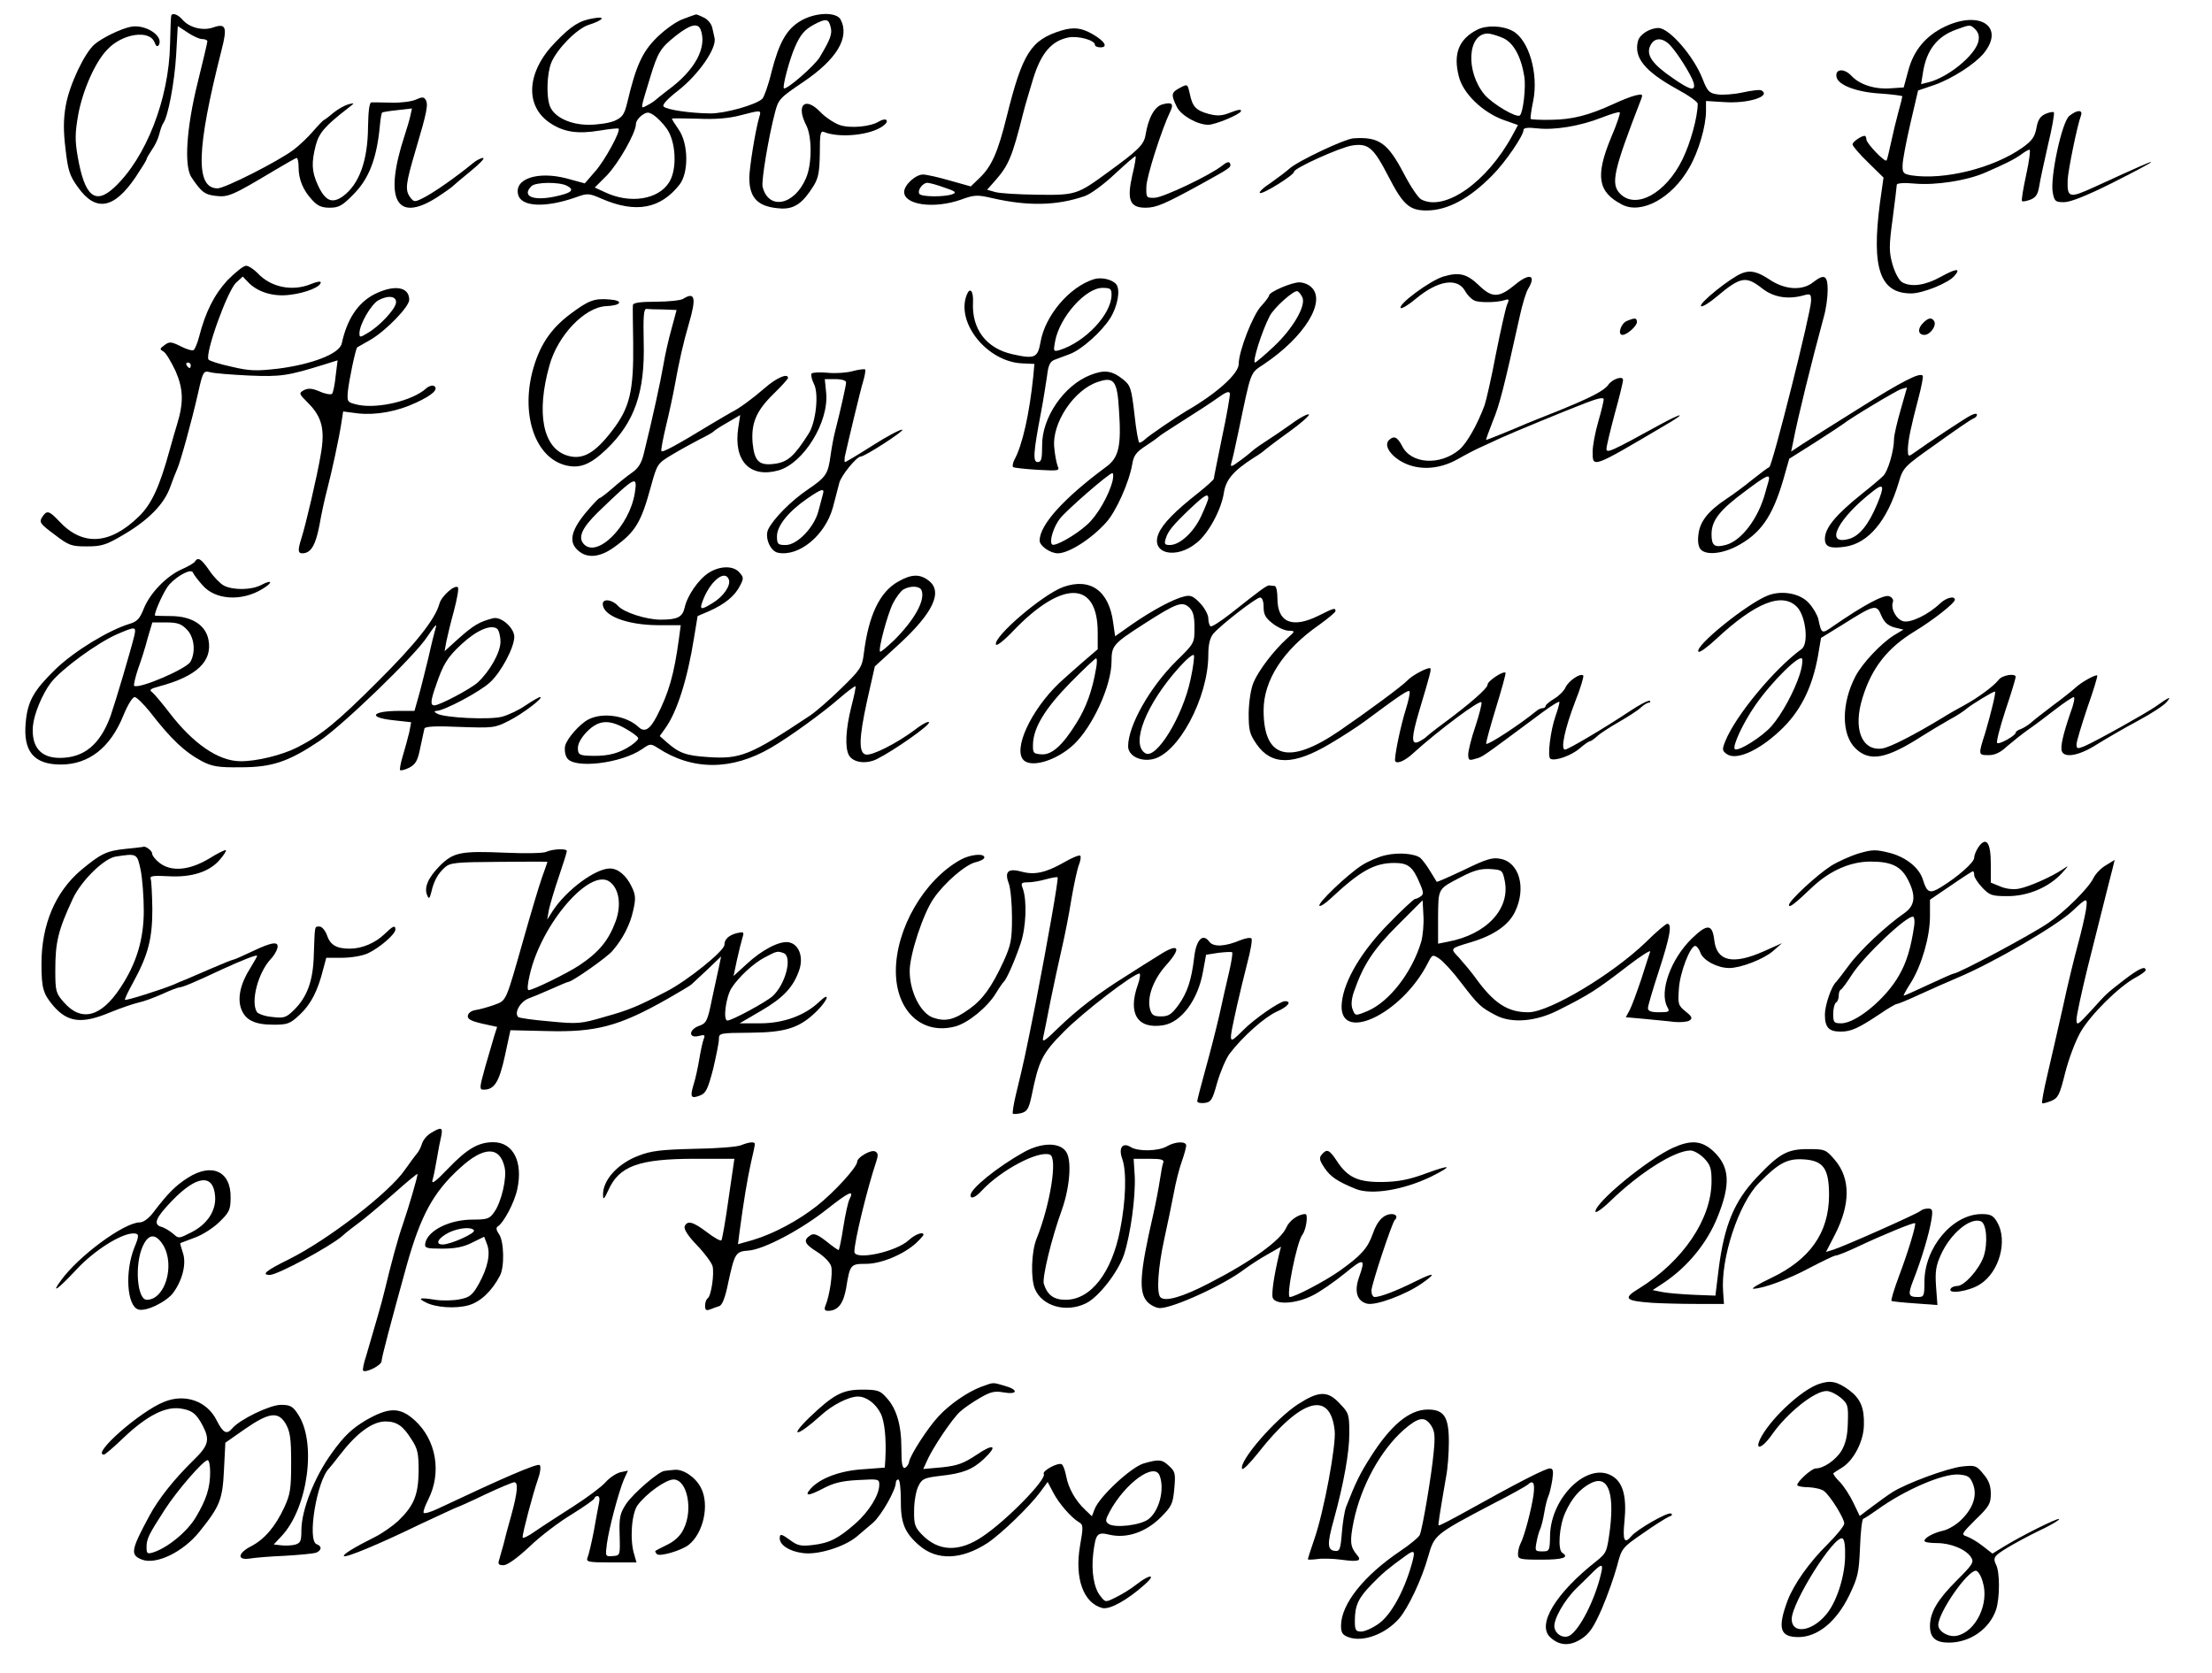 <?xml version="1.0" encoding="UTF-8" standalone="no"?>
<svg
   xmlns:dc="http://purl.org/dc/elements/1.1/"
   xmlns:cc="http://web.resource.org/cc/"
   xmlns:rdf="http://www.w3.org/1999/02/22-rdf-syntax-ns#"
   xmlns:svg="http://www.w3.org/2000/svg"
   xmlns="http://www.w3.org/2000/svg"
   xmlns:sodipodi="http://sodipodi.sourceforge.net/DTD/sodipodi-0.dtd"
   xmlns:inkscape="http://www.inkscape.org/namespaces/inkscape"
   version="1.0"
   width="468pt"
   height="354pt"
   viewBox="0 0 468 354"
   preserveAspectRatio="xMidYMid meet"
   id="svg2"
   sodipodi:version="0.32"
   inkscape:version="0.44"
   sodipodi:docname="Script2.svg"
   sodipodi:docbase="/tmp">
  <defs
     id="defs75" />
  <sodipodi:namedview
     inkscape:cy="203.18046"
     inkscape:cx="362.73873"
     inkscape:zoom="1.0798933"
     inkscape:window-height="787"
     inkscape:window-width="1089"
     inkscape:pageshadow="2"
     inkscape:pageopacity="0.0"
     guidetolerance="10.0"
     gridtolerance="10.0"
     objecttolerance="10.0"
     borderopacity="1.0"
     bordercolor="#666666"
     pagecolor="#ffffff"
     id="base"
     inkscape:window-x="183"
     inkscape:window-y="159"
     inkscape:current-layer="svg2" />
  <path
     style="fill:black;stroke:none"
     id="path8"
     d="M 36.212,3.409 C 36.153,3.702 36.036,6.393 35.977,9.435 C 35.743,20.959 30.888,33.42 24.16,39.679 C 20.124,43.423 17.901,41.551 16.439,33.127 C 15.854,29.735 15.854,28.213 16.555,24.235 C 17.491,19.146 20.124,13.12 22.698,10.488 C 25.857,7.095 31.648,6.218 32.702,8.967 C 32.994,9.786 33.286,9.961 33.579,9.552 C 34.749,7.622 30.654,4.989 27.553,5.691 C 25.389,6.159 21.587,8.031 20.007,9.377 C 17.843,11.248 14.684,17.976 13.923,22.305 C 13.396,25.23 13.396,27.745 13.864,31.548 C 14.391,36.111 14.742,37.222 16.497,39.621 C 20.241,44.886 24.102,44.242 28.665,37.515 C 29.952,35.584 31.005,33.888 31.005,33.712 C 31.005,33.478 31.532,32.601 32.117,31.724 C 32.76,30.846 33.462,29.384 33.696,28.389 C 33.93,27.453 34.281,26.4 34.515,26.108 C 35.568,24.703 36.913,17.45 37.264,11.716 L 37.615,5.516 L 39.663,6.861 C 40.775,7.622 42.178,8.265 42.764,8.265 C 43.407,8.265 43.875,8.499 43.875,8.733 C 43.875,9.025 42.939,12.945 41.828,17.45 C 39.429,27.102 38.903,35.233 40.541,37.574 C 42.647,40.674 43.29,41.142 45.513,41.434 C 48.263,41.785 49.081,41.434 57.974,36.111 C 60.431,34.648 62.595,33.42 62.77,33.42 C 63.005,33.42 63.18,34.356 63.18,35.468 C 63.18,37.925 64.116,40.264 66.046,42.312 C 67.158,43.541 68.035,43.95 69.732,43.95 C 71.662,43.95 72.423,43.541 74.763,41.142 C 78.097,37.807 79.736,33.478 80.379,26.517 C 80.496,25.113 80.73,23.884 80.847,23.826 C 80.906,23.709 82.427,23.475 84.123,23.299 L 87.165,22.948 L 86.814,24.528 C 86.638,25.405 86.053,27.277 85.585,28.74 C 81.198,42.136 83.772,47.226 92.313,41.844 C 94.126,40.674 95.764,39.504 95.94,39.27 C 96.115,39.094 97.754,37.691 99.626,36.169 C 101.498,34.648 102.668,33.42 102.2,33.42 C 101.731,33.42 100.737,33.947 99.977,34.59 C 96.642,37.34 91.845,40.733 89.505,41.903 C 87.75,42.78 87.575,42.78 86.814,41.785 C 85.644,40.206 85.82,38.919 87.984,31.607 C 90.324,23.709 90.675,22.071 90.031,21.076 C 89.68,20.491 89.271,20.491 87.984,21.076 C 87.106,21.486 84.766,21.779 82.836,21.72 C 80.847,21.662 78.975,21.662 78.566,21.662 C 78.156,21.72 77.922,23.416 77.864,26.927 C 77.805,34.005 75.992,38.977 72.599,41.493 C 70.258,43.19 68.796,42.546 67.216,39.094 C 65.93,36.228 65.871,34.414 66.807,30.729 C 67.509,28.096 68.796,26.634 73.476,23.007 C 75.114,21.72 75.114,21.72 73.71,22.071 C 72.891,22.305 71.546,23.066 70.668,23.767 C 69.79,24.528 68.855,25.23 68.621,25.347 C 68.386,25.405 67.275,26.576 66.163,27.863 C 65.052,29.149 63.18,30.904 62.069,31.724 C 58.792,34.181 47.56,39.855 46.039,39.855 C 41.301,39.855 41.535,31.607 46.858,10.664 C 48.145,5.691 47.794,4.872 45.103,5.808 C 42.939,6.569 40.072,5.867 38.61,4.17 C 37.615,3 36.328,2.591 36.212,3.409 z " />
  <path
     style="fill:black;stroke:none"
     id="path10"
     d="M 144.612,3.994 C 143.091,4.521 140.81,6.159 138.996,7.914 C 135.895,10.956 134.55,13.94 132.737,21.603 C 132.093,24.294 131.684,24.82 129.987,25.581 C 128.875,26.049 126.418,26.4 124.546,26.4 C 120.627,26.4 117.234,24.762 116.356,22.48 C 115.537,20.375 115.713,15.519 116.649,13.238 C 117.877,10.312 122.031,6.101 124.488,5.282 C 127.647,4.287 128.349,3.351 125.541,3.877 C 122.616,4.346 120.861,5.457 117.585,8.85 C 111.384,15.11 110.916,22.422 116.415,26.049 C 119.34,27.98 122.207,28.389 126.886,27.628 C 128.993,27.277 130.748,27.102 130.864,27.219 C 131.391,27.687 127.939,34.005 125.951,36.228 L 123.728,38.802 L 119.867,37.749 C 113.782,36.169 108.751,37.807 109.629,41.2 C 110.272,43.775 115.362,44.008 121.739,41.785 C 124.312,40.849 124.546,40.849 127.355,42.078 C 134.55,45.178 139.756,44.184 143.793,39.036 C 145.724,36.52 145.665,30.436 143.618,27.453 C 142.798,26.283 142.155,25.23 142.155,25.113 C 142.155,24.996 144.612,25.055 147.595,25.113 C 151.222,25.288 154.206,25.055 156.605,24.411 C 161.109,23.241 161.109,23.241 160.641,24.762 C 159.822,27.512 158.535,35.526 158.535,37.632 C 158.535,42.078 160.524,43.892 165.438,44.126 C 168.129,44.184 169.884,42.956 172.166,39.27 C 173.16,37.632 173.394,36.345 173.452,32.425 C 173.452,28.331 173.57,27.628 174.33,27.921 C 177.548,29.267 184.216,28.623 186.849,26.634 C 188.311,25.581 187.551,24.762 185.971,25.698 C 184.216,26.809 179.946,27.219 177.665,26.459 C 176.494,26.049 174.623,24.82 173.511,23.651 C 170.293,20.316 168.363,22.247 170.586,26.517 C 171.815,28.916 171.815,34.766 170.528,37.691 C 168.071,43.482 162.571,44.535 161.343,39.504 C 161.05,38.276 162.63,28.857 163.976,23.767 C 164.678,21.018 165.029,20.667 169.884,17.391 C 177.079,12.536 179.829,7.914 177.84,4.112 C 176.904,2.474 172.517,2.591 169.416,4.404 C 166.433,6.159 164.853,8.909 163.215,15.285 C 162.571,18.035 161.636,20.55 161.285,20.901 C 159.939,22.188 153.27,24.06 150.169,24.002 C 146.016,23.943 141.102,23.241 140.4,22.539 C 140.049,22.188 141.161,20.959 143.5,19.146 C 147.888,15.694 151.749,10.079 151.164,7.973 C 151.106,7.622 150.871,6.686 150.696,5.867 C 150.52,5.048 149.702,4.053 148.882,3.702 C 148.064,3.292 147.303,3 147.244,3.058 C 147.186,3.058 145.958,3.468 144.612,3.994 z M 175.734,5.691 C 176.143,7.154 175.675,8.323 173.452,12.068 C 172.399,13.881 166.315,19.146 165.847,18.678 C 165.496,18.386 167.076,12.418 168.188,9.961 C 169.357,7.271 170.235,6.276 172.282,5.165 C 174.739,3.877 175.325,3.936 175.734,5.691 z M 148.239,6.276 C 149.643,10.02 147.069,14.876 141.278,19.087 C 139.99,20.082 138.821,21.018 138.645,21.194 C 138.47,21.369 137.709,21.895 137.007,22.247 C 135.428,23.066 135.369,23.592 137.534,16.455 C 139.172,11.073 139.698,10.195 142.916,7.622 C 146.016,5.165 147.654,4.755 148.239,6.276 z M 140.985,27.102 C 143.032,29.852 143.325,35.819 141.57,38.568 C 139.288,42.254 133.263,43.19 127.998,40.674 L 125.834,39.679 L 128.349,37.164 C 130.806,34.648 134.55,28.096 134.55,26.224 C 134.55,25.698 135.135,24.879 135.779,24.411 C 136.89,23.651 137.183,23.651 138.294,24.352 C 138.996,24.82 140.225,26.049 140.985,27.102 z M 119.984,39.328 C 121.68,40.206 120.919,40.849 117.293,41.61 C 112.73,42.546 110.331,41.493 112.437,39.387 C 113.314,38.51 118.404,38.451 119.984,39.328 z " />
  <path
     style="fill:black;stroke:none"
     id="path14"
     d="M 312.565,6.276 C 308.646,8.265 307.418,11.366 308.646,16.163 C 309.524,19.79 313.736,23.826 318.182,25.405 L 321.165,26.459 L 319.995,28.623 C 314.613,38.568 305.663,44.828 300.69,42.195 C 300.046,41.844 298.467,39.504 297.122,36.93 C 293.611,30.203 291.798,28.916 286.358,29.267 C 284.486,29.384 274.482,34.122 272.786,35.702 C 272.2,36.228 270.445,37.574 268.866,38.685 C 267.228,39.738 266.233,40.733 266.584,40.849 C 267.286,41.084 273.78,37.047 273.78,36.345 C 273.78,35.584 283.491,31.197 286.065,30.788 C 289.517,30.261 290.57,31.197 293.728,37.281 C 296.829,43.306 298.175,44.535 301.801,44.535 C 306.248,44.535 310.928,42.02 315.783,37.047 C 318.474,34.356 322.335,28.681 322.335,27.512 C 322.335,27.044 323.212,26.927 325.26,27.16 C 328.887,27.57 334.269,26.692 338.89,24.879 C 340.821,24.119 342.576,23.592 342.693,23.767 C 342.868,23.943 342.05,26.341 340.821,29.208 C 337.486,37.281 338.072,40.674 343.219,43.306 C 347.315,45.413 353.75,41.903 357.377,35.526 C 359.365,32.133 360.945,26.692 360.945,23.475 L 360.945,21.369 L 364.806,21.603 C 369.896,21.954 374.751,20.375 372.704,19.146 C 372.411,18.912 370.598,19.146 368.726,19.555 C 366.853,19.965 364.455,20.14 363.344,19.965 C 361.647,19.731 361.238,19.322 360.243,16.747 C 358.371,11.892 353.164,5.925 350.883,5.925 C 349.07,5.925 346.905,7.271 346.554,8.675 C 345.618,12.184 348.017,15.11 354.803,18.854 C 357.201,20.14 359.19,21.544 359.19,21.954 C 359.19,24.703 357.669,30.261 355.973,33.712 C 352.462,40.908 346.144,44.359 342.81,41.025 C 340.704,38.919 341.348,36.169 347.256,20.901 C 347.607,19.907 347.49,19.848 345.969,20.199 C 345.033,20.433 342.986,21.252 341.348,22.012 C 336.141,24.411 332.631,25.288 328.302,25.347 C 325.962,25.405 323.973,25.288 323.856,25.172 C 323.739,25.055 323.973,23.299 324.382,21.369 C 325.553,15.578 323.447,8.382 320.053,6.569 C 317.947,5.399 314.496,5.282 312.565,6.276 z M 317.83,7.973 C 320.171,8.909 321.808,11.892 322.51,16.221 C 322.861,18.444 322.276,23.709 321.575,24.411 C 320.931,25.055 315.783,22.012 314.087,20.023 C 310.05,15.168 310.459,7.095 314.788,7.095 C 315.315,7.095 316.719,7.505 317.83,7.973 z M 353.34,9.552 C 354.978,11.307 357.786,15.812 358.312,17.45 C 358.839,19.38 357.669,19.146 353.983,16.572 C 349.596,13.588 348.25,11.658 349.128,9.727 C 349.947,7.914 351.702,7.856 353.34,9.552 z " />
  <path
     id="path16"
     style="fill:black;stroke:none"
     d="M 224.582,6.452 C 218.088,8.441 216.333,11.248 212.999,24.645 C 211.126,32.25 209.781,35.292 207.149,37.749 L 205.393,39.446 L 201.006,38.217 C 198.607,37.515 196.034,36.93 195.273,36.93 C 193.694,36.93 191.295,39.153 191.295,40.615 C 191.295,43.365 197.613,44.242 203.287,42.254 C 206.154,41.2 206.798,41.2 209.839,41.903 C 217.445,43.657 223.587,43.541 229.495,41.493 C 230.724,41.084 233.59,38.977 235.872,36.813 C 238.212,34.648 240.143,32.952 240.26,33.069 C 240.376,33.186 240.084,34.999 239.558,37.105 C 238.387,42.312 239.031,43.95 242.365,43.95 C 244.647,43.95 246.402,43.19 254.183,38.919 C 260.325,35.526 260.5,35.409 260.267,34.648 C 260.091,34.122 259.565,34.239 258.57,35.058 C 255.879,37.164 246.226,41.727 244.355,41.844 C 242.541,41.903 242.482,41.844 242.541,39.504 C 242.541,37.456 245.817,27.277 247.572,23.651 C 248.391,21.954 247.982,21.544 245.993,22.071 C 244.296,22.48 242.951,24.938 242.365,28.564 C 242.014,30.612 240.903,31.724 234.468,36.404 C 227.916,41.2 227.624,41.318 219.375,41.2 C 215.339,41.142 211.361,40.908 210.483,40.615 L 208.845,40.148 L 210.659,38.1 C 213.408,34.941 214.168,33.127 216.45,24.06 C 216.801,22.598 217.796,19.263 218.614,16.572 C 220.311,11.132 222.534,8.616 226.102,7.914 C 228.208,7.563 231.66,8.499 231.66,9.493 C 231.66,9.786 232.186,10.02 232.83,10.02 C 234.526,10.02 233.708,8.675 231.133,7.212 C 228.793,5.867 227.155,5.691 224.582,6.452 z M 199.778,39.679 C 202.118,40.44 202.469,40.733 201.532,41.084 C 199.778,41.727 194.922,41.669 194.512,41.025 C 194.044,40.264 195.214,38.685 196.209,38.685 C 196.619,38.685 198.198,39.094 199.778,39.679 z M 249.678,18.561 C 247.806,19.555 247.689,19.965 248.976,22.598 C 249.853,24.411 253.305,26.4 255.645,26.4 C 257.108,26.4 262.314,24.235 262.548,23.534 C 262.724,23.066 261.963,23.183 260.442,23.767 C 258.57,24.528 257.634,24.587 255.762,24.119 C 253.012,23.358 252.31,22.598 251.726,19.848 C 251.257,17.742 251.257,17.742 249.678,18.561 z " />
  <path
     id="path12"
     style="fill:black;stroke:none"
     d="M 411.372,5.691 C 407.394,7.622 404.82,10.722 403.709,15.051 L 402.772,18.503 L 400.14,18.678 C 396.688,18.971 393.471,17.918 391.716,16.046 C 390.195,14.408 388.206,14.524 388.557,16.279 C 388.849,17.976 392.769,19.497 397.8,19.79 C 400.374,19.965 402.48,20.258 402.48,20.375 C 402.48,20.55 402.129,22.012 401.661,23.651 C 401.193,25.347 400.491,28.272 400.082,30.203 C 399.672,32.133 399.262,33.83 399.146,33.947 C 398.795,34.414 394.875,30.32 394.875,29.5 C 394.875,29.091 394.7,28.74 394.524,28.74 C 393.764,28.74 391.95,30.027 391.95,30.553 C 391.95,30.904 393.413,32.601 395.226,34.356 L 398.502,37.574 L 397.741,42.956 C 395.928,56.761 397.741,62.085 404.352,62.085 C 406.809,62.085 412.308,59.862 413.536,58.341 C 414.94,56.703 413.887,56.761 410.611,58.575 C 407.336,60.389 404.411,60.798 402.48,59.745 C 401.837,59.394 400.959,57.815 400.433,56.059 C 399.672,53.31 399.613,52.257 400.433,46.29 C 400.901,42.663 401.31,39.387 401.31,39.094 C 401.31,38.743 402.889,38.627 405.288,38.861 C 409.617,39.212 415.993,38.217 419.738,36.638 C 424.359,34.648 426.173,33.712 427.577,32.718 C 428.337,32.133 429.156,31.665 429.39,31.665 C 429.624,31.665 429.332,34.063 428.688,36.989 C 428.045,39.913 427.635,42.429 427.81,42.546 C 427.928,42.721 428.747,42.546 429.565,42.254 C 430.736,41.785 431.145,41.142 431.438,39.446 C 431.613,38.217 432.49,34.239 433.31,30.612 C 434.187,27.044 434.714,23.943 434.538,23.767 C 434.363,23.592 433.543,23.767 432.724,24.119 C 431.613,24.645 431.145,25.405 430.853,27.102 C 430.502,28.974 429.916,29.793 427.869,31.256 C 421.726,35.584 411.313,38.158 404.411,37.105 C 402.714,36.813 402.48,36.579 402.538,34.941 C 402.538,33.947 403.299,29.968 404.176,26.166 L 405.815,19.146 L 409.266,17.976 C 413.068,16.631 417.865,13.53 419.738,11.248 C 424.242,5.633 418.86,2.064 411.372,5.691 z M 417.983,6.276 C 418.626,6.978 418.801,7.739 418.567,8.791 C 417.865,11.716 412.191,16.338 408.096,17.391 L 406.458,17.8 L 406.868,15.226 C 407.628,10.546 409.909,7.622 414.005,6.218 C 416.871,5.165 416.871,5.165 417.983,6.276 z M 437.814,24.528 C 436.235,25.756 433.719,37.574 434.304,40.733 C 434.655,42.605 434.889,42.78 436.702,42.78 C 438.048,42.78 441.558,41.376 446.94,38.685 C 451.445,36.404 455.13,34.473 455.13,34.297 C 455.13,34.122 452.966,35.058 443.137,39.562 C 437.755,42.02 437.346,41.903 437.463,38.041 C 437.58,35.877 439.51,26.459 440.271,24.47 C 440.739,23.183 439.452,23.183 437.814,24.528 z " />
  <path
     style="fill:black;stroke:none"
     id="path22"
     d="M 48.145,59.277 C 45.337,62.319 43.465,66.004 42.12,71.269 C 41.769,72.615 41.242,73.902 40.95,74.078 C 40.657,74.253 39.429,73.902 38.2,73.258 C 36.212,72.264 35.802,72.264 34.807,73.025 C 33.755,73.785 33.755,73.902 34.574,74.37 C 35.1,74.662 36.212,76.534 37.148,78.523 C 38.785,82.267 38.903,85.134 37.44,89.873 C 37.148,90.808 36.446,93.207 35.919,95.138 C 33.755,103.035 32.058,106.721 29.308,109.353 C 23.224,115.261 17.433,115.612 12.519,110.289 C 10.354,108.007 9.886,107.891 8.892,109.47 C 8.248,110.523 8.541,110.874 11.524,113.097 C 14.566,115.437 15.093,115.612 18.369,115.612 C 21.528,115.612 22.464,115.32 26.208,113.097 C 31.473,109.996 34.691,106.662 35.977,103.152 C 36.504,101.631 37.206,99.876 37.498,99.233 C 38.2,97.653 40.541,89.171 41.886,83.262 C 42.939,78.523 43.056,78.406 44.46,78.757 C 45.279,78.992 48.965,79.284 52.65,79.46 C 59.436,79.752 60.898,79.518 68.621,77.12 L 71.428,76.242 L 71.019,79.518 C 70.844,81.332 70.493,83.028 70.258,83.32 C 70.025,83.555 68.855,83.379 67.684,82.853 C 66.046,82.15 65.228,82.092 64.291,82.56 C 63.18,83.204 63.239,83.32 65.169,85.251 C 68.153,88.234 68.796,90.925 67.86,96.191 C 67.1,100.754 64.701,110.991 63.765,113.916 C 63.005,116.314 63.005,117.075 63.941,117.075 C 65.754,117.075 66.749,115.437 67.567,111.225 C 67.977,108.826 68.737,105.375 69.206,103.62 C 70.2,99.817 71.779,92.564 72.248,89.346 L 72.599,87.064 L 75.757,87.474 C 79.618,87.883 84.064,87.064 88.043,85.192 C 91.494,83.613 92.84,82.326 91.845,81.683 C 91.494,81.448 90.734,81.683 90.207,82.15 C 87.341,84.783 79.969,86.538 75.757,85.66 C 73.476,85.134 73.418,85.076 73.593,82.853 C 73.827,80.513 75.231,73.785 75.582,73.493 C 75.699,73.434 76.986,72.674 78.448,71.855 C 81.725,69.924 86.58,64.893 86.58,63.431 C 86.58,60.623 83.362,60.154 79.092,62.319 C 75.699,64.132 73.418,67.525 72.306,72.674 C 71.838,74.838 66.105,77.061 58.91,77.997 C 54.288,78.523 52.884,78.523 48.965,77.588 C 46.508,77.061 44.285,76.359 44.109,76.067 C 43.349,74.779 48.087,61.559 49.959,59.803 L 51.363,58.517 L 52.474,59.687 C 54.464,61.792 57.798,62.846 61.367,62.377 C 64.76,61.968 67.86,60.681 67.86,59.745 C 67.86,59.453 66.924,59.628 65.812,60.096 C 61.834,61.734 57.272,60.798 54.464,57.756 C 53.645,56.937 52.592,56.235 52.065,56.235 C 51.48,56.235 49.783,57.639 48.145,59.277 z M 83.772,64.132 C 83.538,65.537 80.262,69.046 77.805,70.451 C 76.167,71.445 76.05,71.445 76.05,70.509 C 76.05,68.637 78.507,64.425 80.028,63.547 C 82.192,62.377 84.006,62.67 83.772,64.132 z M 40.365,77.295 C 40.365,77.588 40.248,77.88 40.131,77.88 C 39.956,77.88 39.663,77.588 39.487,77.295 C 39.312,76.944 39.429,76.71 39.721,76.71 C 40.072,76.71 40.365,76.944 40.365,77.295 z " />
  <path
     style="fill:black;stroke:none"
     id="path28"
     d="M 231.368,59.102 C 226.22,60.739 221.071,66.823 220.136,72.439 C 219.55,75.716 218.907,76.008 214.227,74.955 C 208.669,73.727 205.569,69.632 205.862,63.957 C 205.978,61.559 205.218,60.623 204.516,62.436 C 202.234,68.344 208.904,76.534 216.216,76.885 L 218.849,77.002 L 218.614,79.635 C 217.796,87.532 216.333,94.201 214.578,97.361 C 214.286,98.004 214.168,98.647 214.344,98.823 C 214.519,98.999 216.859,99.233 219.492,99.408 C 223.996,99.642 224.231,99.642 223.762,98.589 C 223.529,97.945 223.178,96.249 223.06,94.728 C 222.476,89.58 227.214,82.443 232.304,80.805 C 235.696,79.635 236.399,80.571 236.75,86.831 C 237.276,94.436 236.691,96.834 234.059,98.764 C 225.049,105.433 219.96,111.049 219.96,114.384 C 219.96,115.496 222.183,117.075 223.821,117.075 C 226.102,117.075 230.841,114.091 234,110.582 C 236.106,108.3 238.914,102.04 239.558,98.18 C 239.85,96.424 240.376,95.664 242.365,94.377 C 243.711,93.499 244.94,92.622 245.115,92.447 C 245.291,92.213 247.631,90.692 250.321,88.995 C 253.012,87.299 256.347,85.134 257.634,84.198 C 259.33,82.969 260.091,82.677 260.208,83.262 C 260.267,83.671 259.565,87.825 258.57,92.447 C 257.634,97.068 256.815,101.046 256.815,101.28 C 256.815,101.514 255.294,102.859 253.481,104.322 C 248.566,108.183 245.993,110.816 245.115,112.921 C 243.36,117.133 248.8,118.479 253.188,114.852 C 255.645,112.921 258.336,107.949 258.921,104.38 C 259.33,101.514 260.91,99.642 265.298,96.834 C 266.292,96.249 267.345,95.489 267.696,95.138 C 268.047,94.845 270.329,93.09 272.786,91.335 C 275.243,89.58 277.056,87.942 276.939,87.708 C 276.764,87.474 275.125,88.293 273.312,89.638 C 271.498,90.925 268.925,92.68 267.637,93.499 C 266.351,94.319 265.18,95.196 265.005,95.371 C 264.829,95.547 263.718,96.483 262.431,97.419 C 260.559,98.823 260.267,98.882 260.5,98.004 C 260.735,97.361 261.378,94.377 262.022,91.335 C 264.771,78.231 264.42,79.05 267.404,77.061 C 276.062,71.269 280.683,63.664 277.407,60.739 C 276.822,60.154 275.711,59.745 274.892,59.745 C 273.253,59.745 268.515,61.792 268.515,62.495 C 268.515,62.728 267.755,63.782 266.818,64.776 C 265.063,66.648 262.08,74.311 262.08,77.002 C 262.08,79.05 257.517,83.204 251.024,86.948 C 248.859,88.234 243.009,92.213 242.307,92.915 C 241.898,93.324 241.312,93.675 241.078,93.675 C 240.845,93.675 240.376,90.984 240.025,87.708 C 239.382,82.209 239.207,81.566 237.685,80.337 C 235.287,78.406 233.708,78.172 230.724,79.343 C 225.108,81.507 220.369,88.41 220.487,94.377 C 220.487,97.126 220.311,97.77 219.55,97.77 C 218.498,97.77 218.614,95.781 220.252,87.24 C 220.779,84.49 221.305,80.981 221.54,79.46 C 221.774,77.295 222.183,76.476 223.119,76.125 C 223.762,75.891 225.284,75.306 226.395,74.897 C 228.852,73.96 233.064,70.216 234.877,67.35 C 236.457,64.835 237.101,61.325 236.165,60.154 C 235.287,59.102 232.947,58.575 231.368,59.102 z M 235.17,62.377 C 235.17,66.472 229.613,72.381 224.172,74.078 C 222.885,74.428 222.827,74.37 223.236,72.206 C 224.172,67.116 229.671,60.915 233.239,60.915 C 234.936,60.915 235.17,61.09 235.17,62.377 z M 275.594,63.021 C 276.237,64.893 273.488,69.573 269.51,73.317 C 267.521,75.189 265.707,76.71 265.531,76.71 C 264.888,76.71 266.935,70.158 268.632,66.882 C 269.568,65.069 273.721,61.383 274.482,61.617 C 274.833,61.734 275.301,62.377 275.594,63.021 z M 235.404,101.689 C 234.643,104.79 232.128,109.177 229.964,111.049 C 227.448,113.331 223.119,115.73 222.593,115.203 C 221.949,114.559 222.885,111.517 224.231,109.763 C 225.693,107.891 234.643,100.11 235.345,100.11 C 235.579,100.11 235.579,100.812 235.404,101.689 z M 255.645,105.433 C 255.645,105.726 254.943,107.481 254.124,109.236 C 252.544,112.629 249.619,115.32 247.513,115.32 C 246.402,115.32 246.285,115.086 246.636,113.975 C 247.104,112.395 248.099,111.166 251.843,107.598 C 254.826,104.79 255.645,104.263 255.645,105.433 z " />
  <path
     style="fill:black;stroke:none"
     id="path30"
     d="M 144.495,63.255 C 144.027,63.547 141.453,63.84 138.821,63.84 C 135.369,63.84 133.965,64.074 133.906,64.542 C 133.848,64.951 133.906,68.579 133.965,72.615 C 134.082,82.677 133.263,86.246 129.577,91.043 C 125.834,95.957 123.201,97.419 119.925,96.366 C 114.835,94.728 113.431,87.357 116.24,77.353 C 117.995,70.977 123.669,65.01 128.232,64.776 C 131.45,64.659 132.035,63.606 129.051,63.372 C 125.716,63.08 124.546,63.547 120.627,66.472 C 116.356,69.69 114.016,73.317 112.612,78.757 C 110.272,88.059 113.314,96.717 119.516,98.413 C 122.616,99.233 124.839,98.355 128.291,95.079 C 134.257,89.346 136.481,83.028 136.188,72.323 C 136.071,66.999 136.188,65.302 136.773,65.361 C 137.124,65.419 138.762,65.478 140.341,65.478 L 143.149,65.595 L 142.096,69.514 C 141.453,71.737 140.692,75.189 140.341,77.295 C 139.756,80.688 138.06,88.527 136.188,96.073 C 135.72,98.004 135.018,99.115 133.731,99.993 C 132.737,100.695 130.864,102.157 129.577,103.328 C 128.291,104.439 127.062,105.375 126.886,105.375 C 126.653,105.375 125.307,106.838 123.786,108.651 C 120.744,112.395 120.276,114.793 122.382,116.549 C 124.254,118.186 126.945,117.953 129.929,115.788 C 134.492,112.512 135.661,110.523 137.768,102.743 C 139.054,98.121 139.113,98.062 142.214,96.191 C 143.969,95.138 146.542,93.734 148.005,92.973 C 149.468,92.271 150.755,91.51 150.93,91.335 C 151.106,91.101 152.451,90.224 153.913,89.404 L 156.605,87.825 L 156.195,90.516 C 155.142,97.536 158.652,101.222 164.736,99.525 C 170.001,98.004 175.383,89.346 174.798,83.145 L 174.506,80.22 L 176.728,80.22 C 178.132,80.22 179.01,80.513 179.01,80.922 C 179.01,81.566 177.781,87.006 176.67,91.335 C 176.377,92.447 175.968,94.669 175.734,96.308 C 175.208,100.285 174.798,100.929 170.937,103.561 C 167.369,105.96 163.566,109.821 162.513,112.044 C 161.752,113.74 162.981,116.665 164.619,116.958 C 169.065,117.835 174.564,113.272 176.202,107.422 C 176.728,105.492 177.314,103.152 177.548,102.275 C 177.84,100.754 181.233,96.6 182.111,96.6 C 182.988,96.6 191.47,91.101 190.886,90.925 C 190.535,90.808 187.726,92.271 184.626,94.26 C 181.584,96.191 178.952,97.77 178.776,97.77 C 178.659,97.77 178.659,97.302 178.718,96.717 C 179.478,93.324 182.052,82.501 182.637,80.629 C 182.988,79.46 183.163,78.348 183.047,78.172 C 182.871,78.055 181.701,78.172 180.414,78.523 C 179.185,78.874 176.787,79.05 175.09,78.874 C 173.394,78.699 171.873,78.816 171.697,79.05 C 171.522,79.343 171.756,80.337 172.224,81.273 C 173.277,83.32 172.633,89.404 171.054,91.803 C 168.071,96.483 166.725,97.712 164.034,98.121 C 160.641,98.589 159.647,97.712 159.237,93.792 C 158.886,89.638 159.939,87.006 163.566,83.438 C 165.321,81.741 166.725,80.162 166.725,79.986 C 166.725,78.874 164.268,79.927 161.752,82.15 C 159.12,84.432 156.312,86.48 154.732,87.24 C 154.44,87.415 152.685,88.41 150.93,89.463 C 142.857,94.377 140.107,95.84 139.932,95.43 C 139.815,95.196 140.283,92.739 140.927,90.048 C 141.57,87.415 142.389,83.613 142.74,81.683 C 143.734,76.183 144.554,72.615 145.724,68.579 C 147.362,63.021 147.069,61.617 144.495,63.255 z M 134.316,104.263 C 133.204,111.4 126.184,118.303 123.435,115.028 C 122.265,113.624 123.201,111.635 126.477,108.417 C 134.492,100.695 134.901,100.461 134.316,104.263 z M 174.096,104.615 C 173.921,105.2 173.511,106.779 173.16,108.124 C 172.282,111.576 168.655,115.32 166.257,115.32 C 164.56,115.32 164.385,115.144 164.385,113.389 C 164.444,111.225 166.784,108.242 170.879,105.433 C 173.862,103.386 174.506,103.21 174.096,104.615 z " />
  <path
     id="path26"
     style="fill:black;stroke:none"
     d="M 305.37,58.517 C 302.503,59.394 295.659,64.484 296.361,65.186 C 296.595,65.361 298.058,64.484 299.579,63.197 C 304.2,59.336 308.295,58.692 309.933,61.5 C 310.459,62.495 311.454,63.431 312.098,63.664 C 313.385,64.074 316.777,64.016 318.416,63.489 C 319.293,63.197 319.351,63.372 318.825,64.542 C 318.533,65.302 317.479,69.983 316.485,74.955 C 315.549,79.927 314.438,84.783 314.087,85.778 C 312.565,89.873 310.342,93.792 308.763,95.138 C 304.668,98.589 298.526,98.18 296.654,94.377 C 295.659,92.447 294.899,92.096 293.846,93.148 C 292.793,94.201 294.079,96.308 296.595,97.712 C 299.988,99.584 304.375,99.408 308.353,97.185 C 310.108,96.191 312.449,94.962 313.56,94.494 C 314.671,93.968 316.426,93.207 317.363,92.739 C 320.053,91.51 331.519,86.772 335.673,85.192 C 338.13,84.257 339.3,84.022 339.3,84.49 C 339.3,84.9 338.774,87.064 338.13,89.287 C 337.486,91.51 336.96,94.377 336.96,95.547 C 336.96,99.057 336.726,99.174 352.17,90.048 C 357.026,87.24 356.207,87.123 351.058,89.931 C 340.762,95.606 339.885,95.957 339.885,94.962 C 339.885,94.436 340.704,91.043 341.64,87.532 C 342.635,83.964 343.395,80.805 343.395,80.395 C 343.395,79.46 341.172,80.162 340.295,81.39 C 339.417,82.677 336.55,84.139 329.647,86.948 C 326.781,88.059 323.856,89.287 323.212,89.522 C 319.995,90.925 314.613,93.09 314.438,93.09 C 314.32,93.09 314.964,91.335 315.841,89.112 C 317.304,85.602 318.24,81.799 321.575,66.765 C 322.101,64.367 322.861,61.792 323.329,61.09 C 325.084,58.166 323.622,57.697 320.58,60.213 C 317.128,63.08 315.666,63.08 312.858,60.33 C 310.342,57.931 308.704,57.522 305.37,58.517 z M 344.156,67.935 C 342.927,68.462 342.166,70.86 343.278,70.86 C 344.214,70.86 346.32,68.988 346.32,68.169 C 346.32,67.233 345.969,67.174 344.156,67.935 z " />
  <path
     id="path24"
     style="fill:black;stroke:none"
     d="M 368.55,57.815 C 366.151,58.751 359.365,64.191 359.892,64.776 C 360.126,65.01 361.589,64.132 363.11,62.846 C 368.257,58.517 369.369,58.341 372.762,60.974 C 375.161,62.904 378.261,63.431 381.596,62.495 C 383.058,62.085 383.175,62.202 383.175,63.664 C 383.175,66.004 374.985,98.589 374.341,98.823 C 374.049,98.94 372.411,100.168 370.714,101.514 C 369.077,102.859 366.62,104.673 365.274,105.55 C 361.413,108.124 359.716,110.289 359.365,112.921 C 359.132,114.442 359.307,115.612 359.775,116.198 C 360.828,117.484 364.104,117.251 367.263,115.671 C 372.469,112.98 374.985,109.412 377.325,101.397 L 378.553,97.068 L 383.935,93.675 C 386.919,91.745 389.61,89.99 389.902,89.755 C 391.423,88.527 401.135,82.677 402.246,82.326 L 403.474,81.975 L 402.129,86.713 C 401.368,89.346 400.725,92.096 400.725,92.915 C 400.725,95.313 399.438,99.759 398.443,100.695 C 397.917,101.222 395.928,102.918 393.998,104.439 C 388.382,108.944 386.1,111.693 386.1,114.033 C 386.1,115.73 387.212,116.139 390.429,115.671 C 395.343,114.91 399.262,110.172 401.661,102.275 C 402.656,98.882 402.714,98.823 409.675,93.909 C 413.478,91.159 416.988,88.761 417.456,88.585 C 417.924,88.41 418.275,88.059 418.275,87.766 C 418.275,87.415 417.69,87.532 416.988,87.883 C 415.76,88.469 407.687,93.85 404.762,95.957 C 403.767,96.659 403.65,96.6 403.65,95.079 C 403.709,93.09 404.293,90.341 405.873,84.315 C 406.517,81.916 406.926,79.752 406.809,79.518 C 406.283,78.699 402.48,80.629 393.12,86.538 C 387.796,89.873 382.473,93.207 381.245,94.026 L 378.963,95.547 L 379.373,93.558 C 380.367,88.352 383.233,76.769 385.866,67.058 C 386.334,65.478 386.685,62.904 386.685,61.383 C 386.685,58.224 385.983,57.873 383.584,59.745 C 381.303,61.559 377.618,61.325 374.4,59.16 C 371.826,57.464 370.363,57.112 368.55,57.815 z M 374.166,101.865 C 373.99,102.508 373.639,103.62 373.464,104.322 C 372.002,109.704 368.491,114.326 365.274,115.261 C 362.759,115.963 362.115,115.496 362.115,113.038 C 362.115,110.114 363.87,107.891 369.193,103.971 C 373.932,100.403 374.634,100.11 374.166,101.865 z M 397.156,106.662 C 395.343,111.049 393.354,113.448 391.19,114.033 C 385.866,115.496 388.849,109.645 396.454,103.796 C 398.56,102.157 398.736,102.859 397.156,106.662 z M 406.926,68.286 C 405.639,69.514 405.756,70.86 407.16,70.86 C 408.389,70.86 409.793,68.871 409.207,67.935 C 408.681,67.116 407.979,67.233 406.926,68.286 z " />
  <path
     style="fill:black;stroke:none"
     id="path36"
     d="M 41.242,118.83 C 41.067,119.123 39.78,119.883 38.434,120.468 C 35.158,121.93 31.707,125.558 30.42,128.775 C 29.601,130.881 29.016,131.524 27.436,131.993 C 22.991,133.338 15.795,137.726 11.817,141.528 C 7.137,146.091 5.85,148.314 5.441,152.877 C 4.856,159.019 7.196,161.769 12.87,161.769 C 18.779,161.769 23.341,158.201 26.091,151.415 C 26.968,149.25 28.021,147.495 28.489,147.495 C 28.899,147.495 30.303,148.899 31.648,150.537 C 36.27,156.504 39.02,159.078 42.822,161.125 C 44.928,162.179 46.215,162.412 50.895,162.354 C 57.564,162.354 61.016,161.184 67.567,156.797 C 72.481,153.52 87.925,138.603 90.382,134.742 C 92.02,132.285 92.606,131.7 92.138,132.987 C 92.02,133.397 91.319,136.088 90.675,139.012 C 89.973,141.879 89.037,145.681 88.569,147.32 L 87.692,150.42 L 84.532,150.42 C 78.566,150.42 77.688,151.824 83.304,152.409 L 86.99,152.819 L 86.58,154.983 C 86.287,156.153 85.703,158.376 85.234,159.897 C 84.766,161.418 84.532,162.763 84.65,162.939 C 84.825,163.114 85.703,162.881 86.638,162.412 C 87.925,161.71 88.394,160.95 88.92,158.201 C 89.329,156.328 89.739,154.515 89.797,154.164 C 89.915,153.696 92.254,153.579 97.285,153.813 C 104.247,154.047 104.656,154.047 107.64,152.526 C 110.565,151.064 115.245,147.495 114.251,147.495 C 114.016,147.495 112.612,148.314 111.209,149.25 C 109.805,150.244 107.523,151.298 106.236,151.649 C 103.603,152.351 94.01,151.882 92.489,151.005 C 91.845,150.654 91.787,150.478 92.313,150.42 C 93.951,150.42 101.731,146.267 103.721,144.336 C 106.061,142.172 108.81,136.965 108.81,134.742 C 108.81,132.87 106.002,130.355 104.305,130.822 C 101.498,131.524 100.21,132.285 97.168,134.976 L 94.068,137.784 L 94.419,135.795 C 94.653,134.684 95.355,131.7 96.057,129.185 C 96.701,126.728 97.11,124.504 96.876,124.27 C 96.233,123.627 93.366,126.142 92.957,127.781 C 92.079,130.998 87.925,136.263 79.853,144.278 C 71.428,152.702 67.977,155.568 62.888,158.142 C 59.67,159.78 54.23,161.125 50.778,161.067 C 46.157,161.008 40.833,157.323 35.861,150.829 C 34.34,148.84 32.702,146.91 32.233,146.5 C 31.473,145.974 31.765,145.74 33.755,145.214 C 41.593,143.107 44.986,139.948 44.109,135.386 C 43.524,132.285 40.657,130.413 36.27,130.355 C 34.34,130.355 32.76,130.296 32.76,130.238 C 32.76,129.185 34.866,124.68 35.861,123.627 C 37.733,121.638 40.541,120.234 40.833,121.17 C 40.95,121.521 41.886,122.749 42.822,123.802 C 45.513,126.962 51.129,127.312 55.517,124.621 C 57.856,123.218 57.623,122.516 55.224,123.802 C 53.176,124.856 49.374,124.914 47.385,123.919 C 46.624,123.51 45.221,122.106 44.285,120.702 C 42.588,118.245 41.886,117.777 41.242,118.83 z M 39.487,133.162 C 41.067,134.684 41.477,137.843 40.306,140.007 C 39.487,141.528 29.25,145.916 28.372,145.096 C 28.256,144.921 28.607,143.341 29.192,141.587 C 29.835,139.832 30.771,136.906 31.239,135.035 L 32.233,131.7 L 35.158,131.7 C 37.498,131.7 38.376,131.993 39.487,133.162 z M 105.885,135.795 C 105.885,138.018 103.662,141.996 101.088,144.394 C 99.626,145.74 93.015,149.25 91.903,149.25 C 91.026,149.25 91.085,148.314 92.196,145.155 C 93.775,140.475 94.653,139.071 97.695,136.263 C 100.854,133.338 103.896,132.051 105.183,133.046 C 105.534,133.338 105.885,134.566 105.885,135.795 z M 28.431,134.45 C 27.671,137.608 24.453,148.431 23.4,151.473 C 21.177,157.557 17.784,160.365 12.636,160.365 C 8.6,160.365 6.611,158.025 6.962,153.637 C 7.196,151.064 8.95,146.851 10.764,144.453 C 13.046,141.528 20.651,135.97 24.863,134.157 C 28.665,132.519 28.84,132.577 28.431,134.45 z " />
  <path
     style="fill:black;stroke:none"
     id="path38"
     d="M 149.994,121.17 C 147.771,122.574 145.373,126.084 144.846,128.6 C 144.378,130.589 143.325,131.115 139.756,131.115 C 136.773,131.115 131.976,129.594 130.748,128.19 C 129.519,126.844 127.53,126.611 127.53,127.781 C 127.53,130.296 132.619,132.226 139.113,132.285 L 144.027,132.285 L 143.618,135.327 C 142.623,142.639 141.512,146.618 138.938,151.59 C 137.475,154.398 136.363,155.042 135.077,153.813 C 132.502,151.415 127.53,150.654 124.488,152.233 C 122.674,153.169 119.984,156.212 119.574,157.791 C 119.398,158.493 119.516,159.663 119.925,160.306 C 121.212,162.763 131.45,161.594 135.954,158.435 C 137.534,157.323 137.709,157.323 139.172,158.259 C 146.484,163.056 154.791,163.056 163.04,158.259 C 166.9,156.036 173.921,150.946 177.489,147.846 C 179.303,146.267 180.882,145.096 180.999,145.214 C 181.116,145.331 180.707,147.261 180.121,149.542 C 178.952,154.164 178.718,158.142 179.595,159.78 C 180.472,161.359 183.222,161.769 185.562,160.599 C 189.248,158.727 196.501,153.637 196.56,152.877 C 196.56,152.468 195.156,153.169 193.518,154.457 C 189.657,157.323 184.567,159.897 183.222,159.663 C 181.643,159.37 181.701,156.27 183.456,148.256 L 185.094,141.001 L 190.008,136.497 C 197.438,129.711 199.543,125.207 196.501,122.867 C 194.63,121.404 192.816,121.463 190.066,123.042 C 186.147,125.207 183.749,130.179 182.754,138.369 C 182.403,141.119 182.052,141.703 178.016,145.623 C 175.617,147.963 172.633,150.595 171.288,151.473 C 158.71,159.839 156.663,160.657 149.819,160.19 C 145.197,159.897 143.676,159.37 141.043,157.03 L 139.581,155.744 L 140.751,154.106 C 143.208,150.713 145.431,143.81 146.835,134.976 L 147.595,130.355 L 150.053,129.302 C 153.328,127.839 155.435,126.142 156.546,123.978 C 157.365,122.398 157.365,122.165 156.429,121.112 C 155.142,119.649 152.334,119.707 149.994,121.17 z M 154.206,122.632 C 154.674,123.861 153.036,126.26 150.755,127.605 C 148.122,129.243 147.888,129.067 148.882,126.611 C 150.52,122.691 153.446,120.526 154.206,122.632 z M 194.981,124.914 C 195.799,127.02 193.459,131.173 189.248,135.386 C 187.668,136.906 186.322,138.018 186.206,137.901 C 185.738,137.492 187.785,129.887 188.955,127.605 C 189.599,126.376 190.593,125.031 191.119,124.739 C 192.641,123.861 194.63,123.978 194.981,124.914 z M 132.327,154.164 C 133.673,154.924 134.901,155.802 135.018,156.153 C 135.135,156.504 134.082,157.44 132.678,158.259 C 130.221,159.663 127.998,160.072 124.195,159.897 C 122.558,159.78 122.265,159.546 122.265,158.259 C 122.265,157.323 123.025,155.977 124.254,154.749 C 126.653,152.351 128.817,152.175 132.327,154.164 z " />
  <path
     style="fill:black;stroke:none"
     id="path40"
     d="M 224.933,124.212 C 220.603,125.791 210.132,134.742 210.717,136.38 C 210.834,136.79 212.472,135.502 214.403,133.455 C 224.757,122.691 232.245,122.808 232.245,133.806 L 232.245,137.375 L 228.911,140.241 C 227.097,141.821 224.933,143.751 224.055,144.57 C 218.088,150.303 214.286,158.552 216.567,160.833 C 218.263,162.53 223.587,160.892 227.155,157.557 C 231.192,153.755 235.17,145.038 235.17,139.948 C 235.17,136.614 235.521,136.204 242.073,131.993 C 248.917,127.605 250.088,127.195 251.55,128.482 C 252.428,129.302 252.72,130.296 252.72,132.811 C 252.72,136.088 252.72,136.088 248.859,139.89 C 243.243,145.447 238.68,153.579 238.68,157.908 C 238.68,159.839 241.137,161.184 243.769,160.657 C 249.21,159.663 255.645,147.671 255.645,138.544 C 255.645,136.321 255.996,134.976 256.698,134.099 C 258.219,132.285 265.765,126.435 266.584,126.435 C 267.053,126.435 267.345,127.195 267.345,128.424 C 267.345,130.062 267.755,130.764 269.276,131.934 C 270.387,132.811 271.908,133.455 272.668,133.455 C 274.072,133.513 274.072,133.513 272.317,135.093 C 269.451,137.667 266.292,141.879 265.239,144.336 C 264.654,145.681 264.245,148.314 264.186,150.829 C 264.186,154.573 264.361,155.275 265.882,157.499 C 269.041,162.003 273.721,161.945 281.385,157.381 C 284.076,155.802 287.293,153.696 288.639,152.702 C 296.127,147.144 298.058,145.798 298.233,146.325 C 298.35,146.618 297.999,148.256 297.473,149.952 C 296.244,153.871 294.899,160.541 295.191,161.067 C 295.601,161.71 297.297,160.95 298.935,159.429 C 304.142,154.69 313.209,147.905 313.443,148.607 C 313.56,148.899 312.975,151.18 312.156,153.696 C 311.279,156.212 310.635,158.903 310.635,159.663 C 310.635,160.833 310.869,160.95 311.981,160.599 C 313.853,160.072 312.624,160.892 326.196,150.829 C 328.243,149.309 329.94,148.256 329.94,148.548 C 329.94,148.84 329.589,150.186 329.121,151.473 C 328.01,154.632 327.366,160.131 328.01,160.541 C 328.945,161.125 332.455,159.897 334.269,158.317 C 335.205,157.499 336.141,156.855 336.375,156.855 C 336.55,156.855 337.252,156.387 337.896,155.802 C 338.481,155.217 340.587,153.871 342.517,152.76 C 344.448,151.649 346.554,150.303 347.139,149.718 C 347.783,149.133 348.543,148.665 348.894,148.665 C 349.187,148.665 349.245,148.489 349.07,148.314 C 348.836,148.08 346.905,149.075 344.74,150.537 C 339.183,154.222 331.753,158.61 331.11,158.61 C 330.115,158.61 331.11,154.047 333.274,148.431 C 334.386,145.623 335.147,143.107 334.971,142.932 C 334.386,142.347 331.87,144.043 331.227,145.447 C 330.876,146.208 329.823,147.261 328.829,147.846 C 327.834,148.431 327.015,149.133 327.015,149.367 C 327.015,149.601 326.723,149.835 326.43,149.835 C 326.079,149.835 325.494,150.069 325.084,150.42 C 321.516,153.345 314.788,157.732 314.438,157.381 C 314.32,157.264 315.257,153.871 316.485,149.835 C 317.714,145.857 318.649,142.464 318.533,142.347 C 318.065,141.879 314.73,144.102 314.73,144.863 C 314.73,145.681 310.869,149.016 305.019,153.345 C 303.498,154.457 301.977,155.685 301.626,156.036 C 301.275,156.328 300.514,156.797 299.988,157.03 C 298.584,157.557 298.642,155.977 300.163,150.771 C 302.562,142.756 302.854,141.645 302.62,141.411 C 302.269,141.06 298.76,142.874 297.765,143.985 C 296.654,145.155 289.458,150.478 283.315,154.69 C 272.668,161.945 267.345,160.482 267.345,150.303 C 267.345,143.927 271.498,137.492 279.162,132.168 C 281.034,130.822 282.555,129.536 282.555,129.302 C 282.555,128.541 282.204,128.658 279.045,130.238 C 273.429,133.046 270.27,131.758 270.27,126.611 C 270.27,125.207 270.036,124.037 269.685,123.978 C 269.392,123.978 268.866,123.919 268.574,123.861 C 268.047,123.802 266.643,124.856 260.442,129.769 C 258.336,131.407 256.406,132.695 256.113,132.519 C 255.879,132.344 255.645,131.583 255.645,130.822 C 255.645,130.12 254.885,128.658 253.948,127.663 C 252.486,126.142 251.901,125.85 250.555,126.201 C 248.274,126.728 243.711,129.185 239.499,132.109 L 235.93,134.625 L 235.521,131.758 C 234.643,124.972 230.666,122.165 224.933,124.212 z M 251.901,143.692 C 250.263,151.59 244.589,160.833 242.307,159.37 C 239.148,157.44 242.482,148.958 249.561,141.119 C 251.082,139.422 252.486,138.252 252.603,138.661 C 252.72,139.012 252.428,141.294 251.901,143.692 z M 231.894,141.47 C 231.133,145.974 229.846,149.66 227.74,152.994 C 224.815,157.732 222.476,159.839 220.252,159.605 C 218.614,159.488 218.498,159.312 218.556,157.381 C 218.673,153.93 221.13,149.893 226.453,144.453 C 229.262,141.587 231.719,139.305 231.894,139.305 C 232.128,139.305 232.128,140.299 231.894,141.47 z " />
  <path
     style="fill:black;stroke:none"
     id="path42"
     d="M 374.108,125.967 C 369.779,127.605 358.312,136.848 359.365,137.901 C 359.599,138.135 361.296,136.906 363.168,135.151 C 371.475,127.43 377.149,125.207 380.25,128.482 C 382.063,130.413 382.707,136.204 381.186,137.316 C 375.453,141.47 367.204,151.415 365.04,156.797 C 364.338,158.552 364.338,158.844 365.332,159.546 C 367.263,160.95 371.943,158.961 376.506,154.69 C 380.835,150.713 383.409,145.623 384.637,138.779 L 385.281,134.976 L 389.844,132.168 C 396.63,127.897 397.039,127.781 398.034,130.238 C 398.678,131.7 399.38,132.344 400.784,132.753 L 402.714,133.221 L 400.666,134.45 C 397.917,136.204 394.056,140.299 392.594,143.049 C 389.551,148.84 389.551,155.451 392.594,158.376 C 395.577,161.243 399.087,160.599 406.575,155.802 C 408.33,154.69 410.962,153.111 412.425,152.292 C 413.887,151.531 415.584,150.42 416.228,149.835 C 417.339,148.958 421.61,146.325 422.077,146.325 C 422.37,146.325 421.259,150.829 420.03,155.042 C 418.509,159.78 418.509,159.78 420.791,159.78 C 422.077,159.78 423.306,159.195 424.71,157.85 C 425.88,156.855 427.869,155.275 429.098,154.398 C 430.385,153.52 432.959,151.59 434.83,150.127 C 436.702,148.665 438.516,147.495 438.75,147.495 C 439.043,147.495 438.75,149.016 438.048,150.829 C 436.469,155.451 435.884,158.025 436.235,158.961 C 436.82,160.482 440.037,159.839 443.664,157.499 C 445.653,156.27 449.455,154.047 452.205,152.584 C 454.954,151.122 457.762,149.309 458.348,148.607 C 459.635,147.144 458.874,147.495 456.007,149.542 C 454.077,150.888 443.547,156.797 440.973,157.908 C 439.51,158.493 439.335,158.435 439.335,157.499 C 439.335,156.913 440.388,153.462 441.616,149.776 C 442.904,146.149 443.839,143.049 443.723,142.932 C 443.43,142.639 440.329,144.336 439.043,145.565 C 438.399,146.149 436.293,147.846 434.363,149.25 C 432.432,150.713 430.326,152.351 429.741,152.877 C 429.098,153.462 428.103,154.047 427.518,154.281 C 426.933,154.457 426.465,154.808 426.465,155.042 C 426.465,155.626 422.955,157.615 422.546,157.206 C 422.312,157.03 423.13,153.871 424.3,150.303 C 425.529,146.676 426.465,143.517 426.465,143.225 C 426.465,142.405 423.599,142.815 422.838,143.868 C 421.844,145.155 418.626,147.554 415.642,149.191 C 414.356,149.893 412.25,151.064 410.962,151.882 C 404.995,155.51 399.848,158.142 398.209,158.376 C 393.88,158.961 392.009,154.164 394.056,147.671 C 395.986,141.352 399.321,137.082 405.113,133.572 C 408.974,131.232 413.595,127.605 413.595,126.903 C 413.595,126.025 411.781,126.435 410.495,127.663 C 407.979,130.062 404.293,131.817 402.714,131.466 C 401.193,131.056 399.964,128.775 400.491,127.371 C 400.666,126.903 400.315,126.376 399.672,126.142 C 398.502,125.791 394.349,128.014 387.972,132.402 C 385.398,134.215 385.398,134.215 384.696,130.94 C 384.462,130.062 383.584,128.541 382.707,127.605 C 380.894,125.558 377.033,124.856 374.108,125.967 z M 380.776,142.698 C 379.606,146.325 376.974,151.18 374.81,153.637 C 372.82,155.919 367.673,159.137 367.029,158.493 C 366.502,157.908 368.726,153.053 371.358,149.25 C 374.868,144.161 381.069,138.077 381.303,139.481 C 381.42,140.007 381.186,141.47 380.776,142.698 z " />
  <path
     style="fill:black;stroke:none"
     id="path44"
     d="M 418.567,179.261 C 418.099,179.963 417.69,180.957 417.69,181.483 C 417.69,182.478 414.238,185.52 410.611,187.743 C 408.33,189.147 407.687,188.913 406.868,186.222 C 406.107,183.648 403.358,181.425 399.906,180.489 C 396.864,179.728 396.221,179.728 393.354,180.548 C 391.599,181.074 388.966,182.244 387.445,183.18 C 384.345,185.169 378.495,190.609 378.495,191.487 C 378.495,192.189 379.665,191.311 383.467,187.685 C 387.212,184.174 391.541,182.303 395.752,182.303 C 400.199,182.303 402.246,183.297 403.709,186.222 C 405.405,189.556 405.171,191.604 402.948,193.184 C 398.97,195.933 393.471,201.139 391.19,204.24 C 389.902,205.995 388.674,207.575 388.498,207.75 C 387.504,208.569 386.1,212.722 386.1,214.653 C 386.1,217.403 386.919,218.28 389.435,218.28 C 391.658,218.28 393.178,217.578 397.741,214.536 C 399.438,213.366 401.076,212.43 401.31,212.43 C 401.603,212.43 403.709,211.553 406.107,210.441 C 408.447,209.388 412.074,207.75 414.18,206.873 C 421.61,203.772 435.065,195.933 438.457,192.774 C 441.616,189.791 441.733,189.791 441.324,192.599 C 441.09,194.002 440.329,197.279 439.627,199.852 C 438.925,202.427 437.463,208.335 436.469,213.015 C 435.416,217.695 433.953,224.13 433.192,227.347 C 432.432,230.565 431.906,233.315 432.081,233.431 C 432.198,233.548 433.017,233.315 433.953,232.964 C 435.474,232.32 435.767,231.677 436.937,226.996 C 437.697,224.013 439.101,220.269 440.212,218.339 C 442.377,214.595 448.402,208.686 451.796,206.873 C 452.966,206.229 453.96,205.527 453.96,205.293 C 453.96,204.298 452.556,204.942 449.631,207.165 C 445.478,210.382 445.829,210.09 442.435,213.834 C 439.569,216.935 439.335,217.11 439.335,215.706 C 439.335,214.887 440.388,210.031 441.616,205 C 442.904,199.911 444.483,193.535 445.185,190.785 C 445.887,188.036 446.647,184.935 446.94,183.882 L 447.408,181.952 L 445.594,183.063 C 444.541,183.648 443.372,184.876 442.904,185.812 C 441.909,187.918 436.82,192.95 433.368,195.29 C 429.8,197.746 414.356,205.995 413.361,205.995 C 413.185,205.995 410.787,207.048 408.038,208.335 C 405.288,209.622 402.948,210.675 402.772,210.675 C 402.656,210.675 403.299,209.446 404.293,207.925 C 406.575,204.24 408.33,198.214 408.33,193.886 L 408.33,190.375 L 412.717,187.392 C 415.175,185.696 417.281,184.35 417.397,184.35 C 417.573,184.35 417.69,184.701 417.69,185.169 C 417.69,185.637 418.45,186.807 419.387,187.802 C 420.966,189.44 421.375,189.615 424.769,189.615 C 429.098,189.615 433.485,187.743 436.235,184.76 C 437.755,183.063 437.814,183.005 436.41,183.94 C 434.187,185.462 429.332,187.626 427.167,188.036 C 425.997,188.269 424.418,188.094 423.189,187.567 L 421.2,186.749 L 421.2,182.712 C 421.2,178.208 420.205,176.921 418.567,179.261 z M 404.995,195.875 C 404.293,200.613 403.358,203.655 401.837,206.287 C 399.087,211.26 392.711,216.525 389.551,216.525 C 388.031,216.525 387.855,216.35 387.855,214.536 C 387.855,213.424 388.147,212.313 388.44,212.137 C 388.791,211.962 389.025,211.26 389.025,210.675 C 389.025,210.09 389.2,209.505 389.493,209.388 C 389.727,209.271 390.78,207.867 391.774,206.287 C 394.407,202.192 403.767,193.359 404.82,194.002 C 405.054,194.178 405.113,194.997 404.995,195.875 z " />
  <path
     style="fill:black;stroke:none"
     id="path46"
     d="M 26.617,179.612 C 22.523,180.021 21.294,180.665 17.14,184.116 C 11.7,188.738 8.775,195.641 8.775,203.947 C 8.775,209.095 9.126,210.266 11.29,212.839 C 14.332,216.35 17.316,216.701 23.224,214.244 C 25.506,213.308 28.256,212.371 29.308,212.137 C 30.42,211.904 32.643,211.084 34.34,210.324 C 35.977,209.564 37.674,208.92 37.967,208.92 C 38.61,208.92 41.242,207.809 47.093,205.059 C 51.188,203.187 54.405,201.9 54.405,202.251 C 54.405,202.368 53.761,203.538 53.001,204.767 C 50.895,208.042 50.193,211.143 51.012,213.424 C 51.889,215.823 53.82,216.817 57.856,216.817 C 60.84,216.817 61.367,216.642 63.472,214.653 C 65.754,212.488 67.216,209.739 68.386,205.059 L 69.03,202.661 L 72.365,202.661 C 74.237,202.661 76.694,202.251 77.805,201.725 C 80.145,200.672 83.655,197.688 83.655,196.694 C 83.655,195.699 83.187,195.875 81.432,197.571 C 79.385,199.56 76.576,200.73 74.002,200.73 C 71.195,200.73 69.849,199.97 69.147,197.805 C 68.796,196.869 68.094,196.05 67.626,196.05 C 66.514,196.05 66.632,195.641 66.397,201.9 C 66.281,207.516 64.993,211.026 62.069,213.834 C 60.489,215.355 60.021,215.472 57.564,215.179 C 56.102,215.062 54.639,214.536 54.346,214.126 C 53.001,211.962 54.581,205.878 57.213,203.012 C 57.856,202.368 58.5,201.315 58.675,200.672 C 59.085,199.092 57.623,199.268 53.352,201.315 C 51.363,202.251 49.55,203.07 49.316,203.07 C 49.14,203.07 47.093,203.889 44.811,204.883 C 42.529,205.878 40.072,206.931 39.37,207.224 C 38.61,207.516 37.44,207.984 36.738,208.335 C 34.34,209.329 26.676,211.786 26.442,211.553 C 26.325,211.435 27.085,209.856 28.08,208.042 C 31.297,202.192 32.233,198.741 32.233,192.423 C 32.175,189.322 32.058,186.456 31.883,185.988 C 31.648,185.345 32.35,185.227 35.627,185.403 C 40.541,185.696 44.401,184.467 46.566,181.834 C 47.385,180.899 47.911,180.021 47.794,179.904 C 47.678,179.728 46.039,180.548 44.167,181.718 C 40.014,184.174 36.212,184.525 33.696,182.536 C 32.877,181.893 32.175,181.016 32.175,180.548 C 32.175,179.963 30.596,178.851 30.244,179.202 C 30.186,179.202 28.548,179.436 26.617,179.612 z M 29.776,184.174 C 30.128,185.988 30.42,189.849 30.42,192.715 C 30.42,198.799 28.84,203.947 25.448,209.037 C 21.352,215.238 17.199,216.291 13.514,212.079 C 11.817,210.149 11.7,209.739 11.7,205.293 C 11.7,199.326 12.285,196.869 15.444,190.083 C 17.258,186.28 21.996,181.659 24.453,181.25 C 29.016,180.548 29.016,180.548 29.776,184.174 z " />
  <path
     style="fill:black;stroke:none"
     id="path48"
     d="M 115.537,180.255 C 114.894,180.548 111.033,180.606 106.996,180.43 C 97.461,180.021 95.94,180.314 93.015,183.238 C 90.558,185.754 89.68,187.802 90.382,189.44 C 90.734,190.317 90.909,190.142 91.26,188.738 C 91.787,186.456 92.606,184.876 94.126,183.531 C 95.238,182.536 96.408,182.419 105.593,182.361 C 111.209,182.303 115.83,182.303 115.83,182.361 C 115.83,182.361 115.303,183.94 114.602,185.871 C 113.958,187.743 112.261,193.417 110.858,198.39 C 106.879,212.371 107.231,211.611 104.481,212.664 C 103.135,213.132 101.439,213.6 100.62,213.717 C 99.801,213.834 99.099,214.302 98.982,214.887 C 98.865,215.589 99.508,215.999 101.966,216.583 L 105.183,217.286 L 104.598,219.099 C 104.305,220.094 103.428,223.077 102.668,225.709 C 101.439,230.155 101.38,230.565 102.317,230.565 C 104.598,230.565 105.593,228.986 106.821,223.428 L 107.991,217.988 L 115.596,218.163 C 126.126,218.456 130.982,217.168 141.278,211.319 C 143.851,209.856 146.075,208.511 146.25,208.335 C 146.425,208.16 147.946,206.756 149.584,205.234 L 152.568,202.368 L 152.1,204.649 C 151.808,205.878 151.164,209.037 150.579,211.669 C 149.702,216.057 149.409,216.525 147.946,217.052 C 145.724,217.812 145.607,219.743 147.771,219.216 C 149.117,218.865 149.233,218.982 148.882,219.859 C 148.649,220.445 148.239,222.375 147.946,224.13 C 147.654,225.885 147.127,228.342 146.718,229.571 C 145.958,232.144 146.191,232.554 148.122,231.793 C 149.351,231.326 149.76,230.448 150.871,226.236 C 151.515,223.487 152.1,220.62 152.1,219.918 C 152.1,218.572 152.217,218.572 158.71,218.514 C 166.257,218.456 169.182,217.519 172.809,213.951 C 175.266,211.494 175.734,209.68 173.335,211.962 C 170.293,214.887 165.731,216.525 160.875,216.525 L 156.488,216.525 L 160.992,213.893 C 165.731,211.143 167.837,208.862 169.065,205.351 C 170.06,202.543 169.065,199.794 166.9,199.385 C 164.97,199.034 161.285,200.905 157.95,204.006 L 155.201,206.522 L 155.903,203.187 C 156.312,201.374 156.839,199.209 157.072,198.448 C 157.482,197.161 157.365,197.103 155.844,197.454 C 154.148,197.922 153.27,198.741 153.27,199.911 C 153.27,201.198 145.431,207.516 140.985,209.798 C 134.901,212.957 133.088,213.717 128.056,215.121 C 122.85,216.642 122.323,216.701 116.298,216.115 C 112.847,215.823 109.805,215.413 109.629,215.179 C 108.751,214.302 110.038,211.962 111.852,211.26 C 112.905,210.851 115.186,209.915 116.883,209.154 C 118.579,208.393 120.1,207.75 120.276,207.75 C 121.037,207.75 128.466,202.543 129.577,201.198 C 131.8,198.624 133.321,195.641 133.965,192.657 C 134.55,190.142 134.492,189.322 133.614,187.567 C 132.502,185.227 130.748,183.765 129.051,183.765 C 125.951,183.765 119.749,188.387 116.883,192.833 L 115.772,194.588 L 116.123,192.54 C 116.356,191.429 117.293,188.269 118.228,185.52 C 119.165,182.77 119.925,180.372 119.925,180.079 C 119.925,179.494 117,179.612 115.537,180.255 z M 128.993,186.573 C 130.982,188.036 131.508,191.429 130.28,194.88 C 128.758,199.034 126.711,201.49 122.499,204.298 C 119.925,205.995 112.73,209.505 111.852,209.505 C 111.501,209.505 111.618,208.218 112.086,206.229 C 114.543,195.465 124.839,183.531 128.993,186.573 z M 165.789,201.666 C 167.72,202.427 166.198,208.276 163.449,210.792 C 161.987,212.079 154.85,215.94 153.913,215.94 C 152.919,215.94 153.562,210.968 154.791,209.037 C 156.312,206.697 159.412,203.831 161.752,202.602 C 164.385,201.198 164.502,201.198 165.789,201.666 z " />
  <path
     style="fill:black;stroke:none"
     id="path50"
     d="M 293.144,180.957 C 291.74,181.25 289.458,182.244 288.171,183.063 C 285.129,184.994 278.635,191.195 279.162,191.662 C 279.337,191.838 280.39,191.195 281.443,190.2 C 287.82,184.233 290.803,182.595 295.015,182.595 C 297.94,182.595 298.935,183.414 300.397,186.924 C 301.216,188.796 301.216,189.264 300.573,189.673 C 300.163,189.966 299.637,190.2 299.403,190.2 C 299.169,190.2 296.595,192.54 293.787,195.465 C 288.171,201.139 284.368,207.458 283.901,212.079 C 282.848,221.03 296.478,214.828 302.094,203.772 C 303.03,201.958 303.089,201.9 304.493,202.836 C 305.312,203.363 307.418,205.644 309.173,207.984 C 312.858,212.781 313.267,213.132 316.485,214.828 C 319.82,216.583 324.909,216.174 329.647,213.775 C 336.375,210.382 337.662,209.564 344.507,204.298 C 347.256,202.192 349.303,200.905 349.128,201.374 C 348.952,201.841 348.134,204.416 347.256,207.165 C 346.32,209.915 345.267,212.839 344.799,213.717 L 343.98,215.238 L 347.899,215.589 C 350.123,215.823 352.93,216.057 354.217,216.232 C 355.505,216.35 356.967,216.232 357.435,215.94 C 358.137,215.472 358.02,215.121 356.616,214.01 C 355.036,212.722 354.978,212.43 355.212,209.154 C 355.446,205.702 357.611,200.145 358.663,200.145 C 358.956,200.145 359.483,200.788 359.775,201.607 C 360.36,203.245 363.402,204.825 365.859,204.825 C 368.316,204.825 373.113,202.953 375.102,201.256 L 377.033,199.56 L 373.113,201.315 C 366.62,204.181 363.226,203.421 362.7,198.975 C 362.291,195.465 361.238,195.406 357.962,198.565 C 353.515,202.894 351,209.798 352.755,213.073 C 353.34,214.068 353.164,214.185 351,214.185 C 349.362,214.185 348.66,213.951 348.66,213.308 C 348.66,212.839 349.713,209.271 351,205.351 C 353.34,198.156 353.808,195.465 352.755,195.465 C 352.462,195.465 350.415,197.161 348.25,199.326 C 341.172,206.171 327.834,214.126 323.447,214.185 C 319,214.244 316.017,212.255 312.156,206.873 C 311.22,205.585 309.64,203.714 308.704,202.661 C 306.774,200.613 306.657,200.73 311.337,199.326 C 316.017,197.922 319.176,195.757 320.522,192.95 C 322.978,187.918 321.457,182.419 317.421,181.718 C 315.783,181.367 314.438,181.776 309.757,184.058 C 306.657,185.52 304.024,186.69 303.966,186.573 C 303.908,186.456 303.264,185.462 302.562,184.292 C 301.86,183.121 300.924,181.893 300.514,181.542 C 299.344,180.606 295.893,180.314 293.144,180.957 z M 318.357,186.339 C 319.586,192.306 314.496,197.746 306.306,199.268 L 304.259,199.677 L 304.259,194.119 C 304.317,187.86 304.142,188.153 309.231,185.52 C 311.805,184.174 313.326,183.765 315.315,183.882 C 317.83,184.058 317.889,184.116 318.357,186.339 z M 300.69,199.268 C 298.76,205.761 293.904,212.02 289.283,213.951 C 286.709,215.004 286.709,215.004 286.123,213.424 C 285.831,212.606 285.948,211.26 286.474,209.798 C 288.464,204.065 290.57,200.905 295.717,195.757 L 300.983,190.493 L 301.158,193.71 C 301.275,195.465 301.041,197.981 300.69,199.268 z " />
  <path
     style="fill:black;stroke:none"
     id="path52"
     d="M 203.171,181.952 C 195.507,186.222 189.54,196.518 189.54,205.469 C 189.54,213.951 195.097,219.099 202.176,217.168 C 204.867,216.408 208.904,213.132 210.717,210.149 C 211.419,208.978 212.179,207.925 212.355,207.75 C 212.94,207.282 214.695,203.304 215.923,199.677 C 217.094,196.284 217.327,190.609 216.392,187.977 C 215.923,186.865 216.099,186.69 217.503,186.69 C 218.381,186.69 220.077,186.398 221.305,186.047 C 222.593,185.696 223.645,185.52 223.762,185.637 C 223.996,185.871 221.715,198.858 219.141,212.137 C 216.859,223.603 216.625,224.656 214.988,231.384 C 214.461,233.548 214.168,235.479 214.286,235.655 C 214.461,235.772 215.221,235.713 216.041,235.537 C 217.327,235.186 217.679,234.601 218.263,231.852 C 219.785,224.364 220.487,222.901 225.167,218.221 C 229.144,214.185 239.792,205.995 241.078,205.995 C 241.312,205.995 241.196,207.107 240.727,208.393 C 238.563,214.477 240.669,217.812 246.109,216.935 C 249.97,216.291 253.481,211.553 254.534,205.527 L 255.177,202.017 L 257.81,201.607 C 259.272,201.432 260.559,201.374 260.676,201.49 C 260.851,201.607 260.559,203.421 260.091,205.469 C 259.623,207.516 258.628,211.728 257.985,214.77 C 257.283,217.812 255.938,223.077 255.001,226.411 C 254.065,229.804 253.305,232.73 253.305,233.022 C 253.305,233.315 254.007,233.49 254.885,233.373 C 256.23,233.197 256.522,232.73 257.517,229.102 C 258.161,226.88 259.33,224.071 260.149,222.96 C 262.841,219.392 267.521,215.238 270.094,214.068 C 272.493,213.015 273.429,211.845 271.849,211.845 C 270.796,211.845 265.356,215.589 263.016,217.988 C 259.798,221.147 259.857,221.263 261.729,212.722 C 262.255,210.441 263.192,206.463 263.894,203.772 C 264.596,201.139 265.005,198.799 264.771,198.565 C 264.537,198.332 263.543,198.507 262.49,198.917 C 259.155,200.321 256.698,200.438 255.821,199.209 C 254.475,197.395 253.071,198.858 252.661,202.543 C 252.077,207.458 251.199,210.031 249.327,212.664 C 247.864,214.653 247.221,215.062 245.642,215.062 C 244.062,215.062 243.653,214.77 243.302,213.483 C 242.658,210.968 244.004,207.224 246.811,204.123 C 250.088,200.438 249.386,199.443 245.291,202.076 C 243.653,203.07 240.435,205.118 238.154,206.58 C 232.421,210.149 227.916,213.6 223.821,217.578 C 220.954,220.386 220.428,220.679 220.72,219.45 C 220.896,218.631 221.598,215.238 222.242,211.845 C 222.944,208.452 223.996,203.48 224.64,200.73 C 225.284,197.981 226.22,193.242 226.688,190.2 C 227.214,187.158 227.916,183.882 228.267,183.005 C 228.618,182.127 228.735,181.25 228.56,181.074 C 228.384,180.84 226.804,181.483 225.108,182.478 C 221.305,184.643 218.907,185.169 216.274,184.467 C 213.35,183.648 212.472,184.35 213.408,186.865 C 213.817,187.918 214.11,191.253 214.11,194.178 C 214.11,198.858 213.876,199.97 212.355,203.363 C 209.839,208.803 207.968,211.435 205.101,213.483 C 201.942,215.764 200.07,216.232 197.496,215.355 C 194.805,214.477 192.465,209.856 192.465,205.469 C 192.465,201.958 195.332,193.242 197.554,190.083 C 199.836,186.749 204.399,182.829 206.505,182.419 C 207.441,182.185 208.26,181.776 208.26,181.425 C 208.26,180.489 205.218,180.781 203.171,181.952 z " />
  <path
     style="fill:black;stroke:none"
     id="path56"
     d="M 156.78,242.323 C 155.961,242.674 151.515,243.025 146.835,243.084 C 139.874,243.26 137.768,243.494 135.077,244.547 C 130.631,246.243 127.472,249.753 127.588,252.912 C 127.588,253.965 127.823,253.731 128.7,251.859 C 130.982,246.711 135.135,245.19 147.127,245.19 L 155.376,245.19 L 154.148,253.614 C 153.504,258.294 152.802,262.214 152.626,262.447 C 152.393,262.623 151.047,261.863 149.526,260.692 C 146.601,258.469 145.373,258.177 144.846,259.522 C 144.671,260.108 145.607,261.57 147.478,263.5 C 149.058,265.139 150.52,267.127 150.755,267.888 C 151.164,269.526 150.462,274.323 149.702,274.733 C 149.409,274.966 149.175,275.61 149.175,276.312 C 149.175,277.19 149.409,277.365 150.228,277.072 C 150.755,276.839 151.632,276.546 152.159,276.37 C 152.802,276.195 153.446,274.557 154.089,271.339 C 155.435,265.139 155.668,264.788 158.359,264.612 C 161.577,264.378 169.357,260.283 174.915,255.895 C 179.654,252.151 180.823,251.625 179.712,253.79 C 179.419,254.375 178.834,257.007 178.425,259.639 C 178.016,262.33 177.548,264.495 177.43,264.495 C 177.255,264.495 176.085,263.676 174.798,262.623 C 172.984,261.219 172.224,260.926 171.522,261.336 C 169.884,262.389 170.118,263.149 172.809,264.846 C 174.33,265.782 175.675,267.186 175.851,267.947 C 176.261,269.292 175.5,274.323 174.623,276.312 C 174.33,277.131 174.506,277.365 175.266,277.365 C 177.314,277.307 178.425,275.844 179.01,272.627 C 179.829,267.537 179.946,267.42 183.222,267.42 C 186.44,267.42 191.178,265.431 193.81,263.033 C 194.688,262.214 195.39,261.394 195.39,261.277 C 195.39,260.517 193.635,261.161 192.29,262.389 C 189.599,264.904 180.765,266.776 180.765,264.846 C 180.765,262.682 183.398,251.742 185.445,245.6 C 185.855,244.312 185.738,243.903 185.094,243.611 C 184.158,243.26 181.35,244.898 181.35,245.833 C 181.35,246.945 176.494,252.268 172.868,255.135 C 168.831,258.294 163.742,261.043 159.237,262.389 L 156.137,263.267 L 156.488,260.517 C 157.306,254.375 158.125,249.402 158.886,246.009 C 159.354,244.078 159.705,242.323 159.705,242.089 C 159.705,241.505 158.535,241.621 156.78,242.323 z " />
  <path
     style="fill:black;stroke:none"
     id="path60"
     d="M 353.983,242.85 C 348.601,245.307 337.545,254.375 337.545,256.363 C 337.545,256.773 338.949,255.837 340.646,254.199 C 346.905,248.115 354.334,243.435 357.669,243.435 C 358.371,243.435 359.658,244.196 360.536,245.073 C 361.881,246.477 362.115,247.238 362.115,249.929 C 362.115,257.943 356.089,266.835 346.788,272.627 C 343.278,274.733 343.805,275.259 349.538,275.668 C 351.468,275.786 355.68,275.902 358.897,275.902 L 364.748,275.902 L 364.572,273.445 C 363.987,266.367 367.848,254.608 372.177,250.28 C 376.33,246.067 378.144,245.131 381.478,245.307 C 385.808,245.541 386.978,247.238 386.978,252.97 C 386.919,260.868 382.941,266.484 374.751,270.404 C 372.118,271.632 370.422,272.685 370.949,272.685 C 372.938,272.685 378.378,270.696 382.941,268.239 C 385.632,266.835 388.031,265.665 388.382,265.665 C 388.791,265.665 390.955,264.788 393.296,263.676 C 398.385,261.277 404.937,258.587 405.171,258.82 C 405.464,259.113 403.65,265.08 401.719,270.17 C 400.725,272.861 400.023,275.142 400.199,275.259 C 400.315,275.376 402.597,275.61 405.171,275.786 L 409.909,276.137 L 409.617,272.217 C 409.383,269 409.617,267.712 410.67,265.431 C 412.659,261.043 416.812,257.534 419.094,258.411 C 420.322,258.879 420.615,263.091 419.679,265.899 C 418.685,268.649 415.584,272.1 414.122,272.1 C 413.536,272.1 412.893,272.334 412.717,272.685 C 411.957,273.913 416.579,273.27 418.918,271.749 C 423.014,269.175 424.827,262.506 422.546,258.587 C 421.726,257.183 421.142,256.89 419.269,256.89 C 413.127,256.89 407.16,263.969 407.16,271.223 C 407.16,274.206 407.043,274.44 405.815,274.44 C 403.709,274.44 403.591,273.972 404.878,270.696 C 406.575,266.367 408.154,261.043 408.623,258.177 C 408.974,256.012 408.856,255.72 407.921,255.72 C 407.277,255.72 406.575,255.954 406.283,256.247 C 405.639,256.832 390.253,263.676 387.855,264.437 L 386.334,264.904 L 388.206,261.277 C 391.541,254.784 391.541,249.285 388.147,245.365 C 386.276,243.201 386.1,243.143 382.473,243.143 C 378.144,243.143 376.447,244.078 371.592,249.226 C 366.912,254.199 364.806,259.288 363.636,268.414 L 362.934,274.147 L 358.371,273.972 C 355.856,273.855 352.872,273.621 351.702,273.387 L 349.654,272.978 L 352.053,271.398 C 357.084,268.005 361.179,263.033 363.402,257.475 C 366.21,250.513 365.976,246.828 362.466,243.552 C 360.009,241.329 357.786,241.154 353.983,242.85 z " />
  <path
     id="path58"
     style="fill:black;stroke:none"
     d="M 246.87,242.558 C 245.056,243.611 240.786,243.669 239.265,242.733 C 237.51,241.621 236.574,242.85 237.452,245.249 C 238.387,247.94 238.212,254.024 236.983,260.224 C 235.228,269.292 230.782,275.025 225.459,275.025 C 222.944,275.025 221.598,274.031 220.838,271.632 C 220.487,270.345 222.417,262.155 224.698,255.895 C 226.337,251.215 226.804,245.541 225.576,243.727 C 224.231,241.68 220.428,241.68 216.625,243.786 C 211.068,246.887 205.335,251.508 205.335,252.912 C 205.335,253.79 206.388,253.38 207.733,251.917 C 211.828,247.53 219.726,243.376 222.125,244.312 C 223.821,244.898 222.183,254.959 219.316,262.096 C 218.205,264.788 218.03,270.521 218.965,272.743 C 220.487,276.37 225.518,277.833 229.73,275.786 C 232.421,274.498 236.516,269.233 237.803,265.49 C 239.207,261.161 240.26,253.321 240.084,248.934 L 239.85,245.19 L 243.126,245.19 C 245.7,245.19 246.344,245.365 246.109,246.009 C 245.934,246.418 245.642,248.056 245.407,249.636 C 245.173,251.215 244.53,254.608 243.945,257.183 C 241.137,269.409 240.845,273.445 242.775,275.493 C 243.477,276.195 244.647,276.78 245.407,276.78 C 248.215,276.78 258.979,271.866 263.25,268.59 C 264.361,267.771 266.584,266.308 268.164,265.431 L 271.031,263.793 L 270.68,265.139 C 269.51,269.994 268.983,273.796 269.276,274.615 C 269.861,276.137 274.131,275.902 277.641,274.147 C 279.221,273.387 282.321,271.223 284.486,269.467 C 288.58,266.075 288.99,266.192 287.527,270.286 C 286.474,273.27 287.118,275.317 289.224,275.844 C 291.038,276.312 297.356,273.972 300.807,271.574 C 304.083,269.292 303.498,269.116 299.403,271.164 C 295.542,273.094 292.032,274.44 290.862,274.44 C 290.452,274.44 290.16,273.855 290.16,273.094 C 290.16,271.808 294.489,258.82 295.074,258.177 C 295.776,257.534 295.425,256.89 294.43,256.89 C 292.734,256.949 291.389,258.294 290.452,261.043 C 289.341,264.144 288.054,265.606 283.374,268.941 C 280.39,271.047 273.955,274.44 272.902,274.44 C 272.025,274.44 274.365,262.798 275.535,261.277 C 276.354,260.224 276.822,256.89 276.178,256.89 C 274.716,256.89 272.786,258.236 272.142,259.757 C 270.972,262.447 264.712,266.952 255.821,271.515 C 250.204,274.44 246.519,275.493 245.524,274.498 C 244.647,273.621 244.998,268.239 246.344,262.096 C 246.987,259.113 247.923,254.726 248.333,252.502 C 248.742,250.221 249.502,247.238 250.029,245.775 C 250.555,244.312 250.965,242.792 250.965,242.382 C 250.965,241.446 248.684,241.505 246.87,242.558 z M 279.63,244.312 C 279.045,245.014 279.162,245.541 280.274,247.179 C 281.502,248.993 282.964,249.987 286.825,251.566 C 290.16,252.912 296.887,251.8 302.738,248.993 C 307.534,246.594 307.125,246.302 301.685,248.291 C 298.058,249.636 295.776,250.046 292.5,250.104 C 287.352,250.162 285.129,249.168 282.848,245.658 C 281.209,243.201 280.741,243.025 279.63,244.312 z " />
  <path
     id="path54"
     style="fill:black;stroke:none"
     d="M 91.143,239.75 C 90.266,240.276 89.447,241.329 89.271,242.031 C 89.037,242.792 88.569,243.727 88.159,244.137 C 87.808,244.547 86.697,246.067 85.703,247.471 C 82.427,252.327 69.264,262.447 60.957,266.543 C 56.336,268.824 55.166,269.76 57.096,269.76 C 58.734,269.76 69.79,263.793 72.365,261.57 C 73.242,260.751 74.939,259.464 76.05,258.645 C 77.162,257.826 80.379,255.135 83.246,252.619 C 86.053,250.104 88.335,248.232 88.335,248.407 C 88.335,249.109 86.522,255.252 85.293,258.879 C 84.181,262.038 82.836,267.01 81.257,273.562 C 80.73,275.786 79.385,280.349 77.454,286.959 C 76.927,288.48 76.694,289.884 76.811,290.001 C 77.337,290.586 80.73,288.889 80.73,288.012 C 80.73,287.252 82.719,279.764 86.053,267.712 C 89.037,257.124 91.669,252.268 97.344,247.12 C 102.375,242.499 105.768,242.499 106.763,247.004 C 107.289,249.226 106.061,254.375 104.598,256.422 C 103.603,257.885 103.135,258.06 99.977,258.06 C 95.062,258.06 90.441,260.4 89.973,263.091 C 89.797,264.086 90.207,264.202 93.6,264.202 C 96.291,264.202 98.105,263.851 99.918,262.916 L 102.433,261.687 L 103.019,263.208 C 103.838,265.255 103.194,268.239 101.322,271.632 C 99.977,274.031 99.391,274.498 97.344,274.908 C 95.999,275.2 93.6,275.259 92.079,275.025 C 88.803,274.498 88.276,274.674 90.031,275.551 C 92.079,276.663 96.35,276.955 99.099,276.195 C 101.615,275.493 104.013,273.27 105.768,269.935 C 106.763,268.122 106.645,262.682 105.593,261.161 C 105.007,260.341 104.891,259.757 105.3,259.522 C 106.587,258.704 108.868,254.433 109.454,251.566 C 110.682,245.833 108.576,241.68 104.364,241.68 C 101.205,241.68 98.806,243.084 94.77,247.296 C 92.254,249.929 91.26,250.689 91.494,249.753 C 91.728,248.993 92.138,246.945 92.43,245.19 C 92.722,243.435 93.132,241.27 93.366,240.334 C 93.717,238.521 93.366,238.404 91.143,239.75 z M 100.269,260.341 C 100.678,260.926 95.355,263.325 93.659,263.325 C 91.962,263.325 92.664,261.979 94.945,260.81 C 96.993,259.815 99.801,259.522 100.269,260.341 z M 39.721,249.226 C 37.148,250.864 35.568,252.444 32.526,256.422 C 31.532,257.767 30.361,258.645 29.601,258.645 C 26.267,258.645 16.497,265.841 12.812,271.047 C 10.706,273.913 12.285,272.802 16.204,268.59 C 19.89,264.612 25.623,260.985 28.197,260.985 C 29.484,260.985 29.484,261.394 28.431,263.969 C 26.384,269.058 26.852,276.312 29.25,277.072 C 30.888,277.599 35.276,275.435 36.679,273.504 C 38.669,270.755 39.487,267.245 38.669,265.022 C 38.318,263.969 38.084,263.091 38.142,263.033 C 38.259,262.974 39.663,262.447 41.242,261.863 C 42.88,261.277 45.221,259.757 46.449,258.528 C 48.496,256.539 48.789,255.954 48.789,253.439 C 48.906,247.822 44.811,245.951 39.721,249.226 z M 45.513,253.146 C 45.747,256.188 43.816,259.113 40.365,260.81 C 37.849,262.096 37.791,262.096 36.621,261.043 C 35.919,260.459 34.807,259.757 34.105,259.581 C 32.35,259.055 32.935,257.651 36.446,254.024 C 41.652,248.642 45.162,248.291 45.513,253.146 z M 34.515,263.442 C 37.089,267.712 34.925,275.025 31.064,275.025 C 29.016,275.025 28.431,267.654 30.186,263.735 C 31.415,260.985 32.935,260.926 34.515,263.442 z " />
  <path
     style="fill:black;stroke:none"
     id="path66"
     d="M 384.755,292.868 C 381.245,294.096 375.161,299.654 372.762,303.807 C 370.949,307.024 372.645,306.791 374.926,303.514 C 378.086,299.01 383.877,294.33 386.451,294.33 C 387.212,294.33 388.498,294.974 389.435,295.734 C 390.955,297.021 391.072,297.43 390.955,300.999 C 390.897,303.807 390.488,305.445 389.61,306.966 C 388.382,308.955 385.808,310.71 384.17,310.71 C 383.292,310.71 380.25,313.459 380.25,314.22 C 380.25,314.454 381.303,314.688 382.649,314.688 C 383.935,314.747 385.457,315.098 385.925,315.507 C 387.329,316.618 390.195,321.298 390.195,322.351 C 390.195,322.878 388.557,324.867 386.627,326.798 C 382.824,330.541 379.548,335.163 378.202,338.673 C 376.038,344.523 376.565,346.395 380.484,346.395 C 384.521,346.395 388.498,343.178 391.19,337.678 C 393.12,333.7 393.296,332.764 393.529,327.441 C 393.647,324.165 393.939,321.474 394.231,321.357 C 394.582,321.24 395.87,320.363 397.215,319.426 C 402.948,315.273 411.079,311.763 414.414,311.997 C 416.403,312.173 416.812,312.465 417.397,313.928 C 418.392,316.326 417.514,319.017 415.058,321.474 C 414.005,322.586 412.191,323.639 411.138,323.873 C 409.032,324.341 407.16,325.394 407.16,326.037 C 407.16,326.329 408.33,326.505 409.793,326.505 C 412.776,326.505 415.993,327.851 417.046,329.547 C 417.69,330.541 417.339,331.068 414.005,334.402 C 409.968,338.439 408.33,341.13 408.33,344.055 C 408.33,346.512 409.5,347.565 412.308,347.565 C 416.812,347.565 420.908,344.699 422.312,340.603 C 423.13,338.088 423.13,332.647 422.312,331.068 C 421.844,330.132 421.844,329.664 422.487,329.021 C 423.423,328.084 428.103,325.452 432.783,323.229 C 434.479,322.351 435.767,321.591 435.649,321.416 C 435.357,321.123 427.518,325.043 423.832,327.324 L 421.551,328.728 L 419.445,327.09 C 418.334,326.212 416.812,325.335 416.111,325.101 C 414.882,324.692 414.999,324.516 417.983,321.533 C 420.849,318.783 421.2,318.139 421.2,316.092 C 421.2,314.396 420.791,313.226 419.62,311.88 C 418.158,310.067 417.865,310.008 415.116,310.3 C 412.015,310.651 403.299,313.869 400.374,315.741 C 399.438,316.326 397.507,317.73 396.103,318.783 L 393.471,320.772 L 392.125,317.964 C 391.365,316.385 390.078,314.396 389.2,313.518 C 388.323,312.64 387.738,311.822 387.913,311.704 C 388.031,311.587 388.849,311.061 389.727,310.534 C 392.184,309.014 394.29,304.977 394.349,301.584 C 394.466,297.899 393.647,295.968 391.248,294.154 C 388.674,292.283 387.27,291.99 384.755,292.868 z M 390.37,329.547 C 390.253,333.817 388.498,339.141 386.334,341.656 C 383.292,345.284 379.08,345.81 379.08,342.592 C 379.08,339.082 388.031,324.867 389.786,325.51 C 390.253,325.686 390.429,327.09 390.37,329.547 z M 419.503,334.753 C 420.908,339.317 418.041,345.225 414.063,346.103 C 412.308,346.512 410.085,345.225 410.085,343.821 C 410.144,341.13 416.228,332.355 418.041,332.355 C 418.45,332.355 419.152,333.408 419.503,334.753 z " />
  <path
     style="fill:black;stroke:none"
     id="path68"
     d="M 207.558,293.452 C 204.75,294.505 200.889,297.138 198.549,299.712 C 196.385,301.993 192.641,307.785 192.348,309.248 C 192.29,309.832 191.821,310.418 191.47,310.593 C 190.886,310.769 190.71,309.657 190.71,306.44 C 190.71,301.467 189.657,297.957 187.493,295.675 C 186.206,294.213 185.62,294.038 182.345,294.038 C 178.25,294.038 176.319,295.091 171.23,299.946 C 166.725,304.334 168.714,303.983 173.628,299.536 C 176.085,297.255 179.595,295.5 181.525,295.5 C 183.28,295.5 185.269,296.962 186.322,299.068 C 187.142,300.648 187.551,304.392 187.317,308.721 L 187.2,310.534 L 182.578,310.885 C 177.781,311.178 173.57,312.757 171.581,314.922 C 170.06,316.618 170.937,316.618 174.096,314.981 C 176.261,313.81 178.074,313.342 181.525,313.167 C 185.855,312.933 186.03,312.933 186.03,314.161 C 186.03,316.326 183.865,319.836 180.94,322.41 C 177.314,325.569 175.5,326.505 171.931,326.914 C 169.533,327.207 168.714,327.031 167.31,325.978 C 165.321,324.516 164.97,324.457 164.97,325.51 C 164.97,326.914 167.018,328.26 169.826,328.611 C 172.984,329.079 178.601,327.324 181.233,325.159 C 182.052,324.457 183.631,323.112 184.743,322.176 C 186.498,320.596 189.54,315.273 189.54,313.693 C 189.54,313.342 189.774,313.05 190.066,313.05 C 190.359,313.05 190.593,314.981 190.593,317.32 C 190.535,322.176 191.353,324.282 194.454,326.973 C 198.198,330.249 203.405,330.074 208.904,326.505 C 211.887,324.516 217.796,318.783 220.018,315.8 L 221.656,313.577 L 222.827,315.8 C 223.996,318.081 226.629,321.123 228.326,322.118 C 229.203,322.644 229.203,323.112 228.501,327.09 C 227.331,333.935 229.203,339.2 233.239,340.252 C 234.819,340.603 238.446,338.615 242.19,335.28 C 244.706,333.057 243.36,332.998 240.494,335.221 C 239.323,336.158 237.334,337.386 236.106,337.971 C 233.883,339.082 233.883,339.082 232.83,337.737 C 231.426,336.041 230.841,332.413 231.309,328.611 C 231.835,324.457 232.128,324.106 234.819,324.75 C 238.446,325.569 242.424,324.165 245.524,321.123 C 247.923,318.724 248.157,318.198 248.45,314.981 C 248.742,311.822 248.625,311.353 247.397,310.242 C 245.875,308.779 245.232,308.721 241.956,309.657 C 239.265,310.476 232.596,316.677 231.601,319.31 L 231.017,320.83 L 229.554,319.426 C 227.506,317.496 226.044,314.863 225.576,312.348 C 225.342,311.12 224.933,310.008 224.64,309.832 C 223.88,309.365 220.428,311.236 220.838,311.88 C 221.481,312.991 213.057,321.649 207.909,325.101 C 202.936,328.494 198.549,328.318 195.039,324.692 C 193.577,323.171 193.343,322.527 193.401,319.602 C 193.401,317.73 193.81,315.449 194.279,314.512 C 195.039,312.933 195.448,312.699 198.9,312.289 C 203.756,311.763 205.744,310.944 208.143,308.721 C 211.185,305.854 210.308,305.328 206.68,307.785 C 203.873,309.657 202.585,310.125 199.31,310.476 L 195.332,310.827 L 196.092,309.189 C 197.203,306.498 201.591,300.005 203.171,298.659 C 203.931,297.957 205.803,296.67 207.324,295.793 C 209.547,294.505 210.424,294.272 212.355,294.623 C 215.397,295.149 215.514,294.038 212.53,293.219 C 209.898,292.458 210.308,292.458 207.558,293.452 z M 245.349,312.231 C 246.46,315.156 245.232,319.777 242.951,321.474 C 241.196,322.761 235.93,323.346 234.585,322.469 C 233.825,321.942 233.825,321.649 234.761,319.894 C 238.036,313.81 244.238,309.306 245.349,312.231 z " />
  <path
     style="fill:black;stroke:none"
     id="path70"
     d="M 274.599,297.138 C 269.861,300.238 262.197,309.014 262.782,310.769 C 262.899,311.178 264.42,309.657 266.175,307.434 C 275.243,295.909 281.443,294.096 282.38,302.695 C 282.731,305.738 280.098,319.836 278.109,325.569 C 277.349,327.792 276.705,329.781 276.705,329.898 C 276.705,330.074 277.582,330.015 278.635,329.898 C 279.63,329.723 281.97,329.781 283.725,330.015 C 287.469,330.541 288.229,330.249 287.06,328.962 C 285.656,327.265 285.538,326.154 286.416,321.825 C 287.995,314.337 292.091,306.908 296.946,302.579 C 300.105,299.829 301.45,299.595 302.796,301.642 C 303.557,302.812 303.673,303.924 303.322,307.317 C 302.913,311.938 300.983,323.346 300.397,324.75 C 300.222,325.218 298.35,326.798 296.244,328.202 C 288.522,333.408 283.784,339.375 283.725,343.938 C 283.725,345.459 284.017,345.927 285.246,346.395 C 288.288,347.565 293.085,345.81 296.01,342.476 C 297.94,340.252 300.865,334.051 302.152,329.372 C 303.498,324.692 303.498,324.692 316.192,318.022 C 319.761,316.209 322.861,314.454 323.212,314.161 C 324.382,313.05 324.792,313.752 324.441,316.385 C 323.973,319.543 322.51,325.101 321.692,326.622 C 321.399,327.207 321.165,328.202 321.165,328.845 C 321.165,329.898 321.516,330.015 326.137,330.015 C 330.642,330.015 332.104,329.547 330.525,328.553 C 329.531,327.909 329.882,322.82 331.168,320.07 C 332.514,317.028 334.269,315.039 336.492,313.869 C 340.06,311.997 341.582,315.449 340.646,323.404 C 340.002,328.318 339.943,328.553 337.779,330.308 C 329.062,337.152 325.026,343.88 328.068,346.512 C 329.998,348.267 332.221,348.325 334.62,346.746 C 336.317,345.635 337.194,344.289 338.949,340.311 C 340.119,337.562 341.523,333.584 342.108,331.419 C 343.103,327.616 343.161,327.5 347.49,324.516 C 349.889,322.82 352.404,321.24 353.048,320.947 C 353.808,320.714 353.925,320.421 353.515,320.245 C 352.697,319.953 346.32,323.639 345.15,325.043 C 343.688,326.798 343.278,325.978 343.688,321.942 C 344.214,316.677 343.395,313.635 341.055,312.289 C 335.907,309.248 328.127,316.794 327.951,324.867 C 327.892,328.143 327.834,328.26 326.313,328.26 C 324.792,328.26 324.733,328.143 325.084,326.329 C 325.26,325.335 325.611,324.048 325.845,323.58 C 326.079,323.112 326.488,321.533 326.723,320.07 C 326.957,318.608 327.366,317.028 327.6,316.56 C 327.834,316.092 328.185,314.571 328.419,313.167 C 328.712,311.178 328.594,310.71 327.892,310.71 C 326.957,310.71 320.931,313.81 310.342,319.719 C 307.183,321.474 304.493,322.878 304.375,322.761 C 304.259,322.644 304.434,321.24 305.955,312.465 C 306.306,310.71 306.54,307.375 306.54,305.094 C 306.54,299.829 305.546,298.25 302.094,298.25 C 298.175,298.25 294.197,301.584 289.926,308.37 C 287.762,311.763 286.825,313.635 284.778,318.9 C 284.486,319.661 284.076,322.118 283.901,324.341 C 283.608,327.967 283.433,328.318 282.321,328.143 C 280.8,327.909 280.8,326.563 282.204,321.533 C 284.252,314.103 285.48,307.375 285.48,303.339 C 285.48,299.303 285.363,298.952 283.491,297.021 C 280.917,294.213 279.045,294.272 274.599,297.138 z M 298.584,331.302 C 296.946,336.918 294.255,341.715 291.74,343.529 C 290.452,344.464 288.756,345.225 287.995,345.225 C 286.825,345.225 286.65,344.933 286.65,342.943 C 286.65,339.668 287.411,338.088 290.277,335.163 C 292.558,332.823 293.67,331.887 297.473,329.137 C 299.344,327.792 299.52,328.084 298.584,331.302 z M 338.715,333.057 C 337.428,338.556 334.269,344.699 332.163,346.044 C 330.935,346.805 329.18,345.927 328.887,344.406 C 328.536,342.827 330.993,338.498 333.625,335.982 C 334.971,334.695 336.609,333.057 337.252,332.413 C 338.949,330.776 339.241,330.951 338.715,333.057 z " />
  <path
     style="fill:black;stroke:none"
     id="path72"
     d="M 34.749,296.611 C 29.66,298.601 19.247,307.785 21.996,307.785 C 22.23,307.785 24.16,306.147 26.267,304.099 C 31.122,299.536 34.925,297.606 38.084,298.015 C 40.599,298.366 41.535,299.068 42.939,301.76 C 44.46,304.743 44.109,305.913 40.775,309.13 C 36.797,313.05 33.579,317.087 31.648,320.655 C 27.671,328.026 27.495,329.021 30.069,330.015 C 33.111,331.127 38.785,328.377 42.237,324.048 C 46.508,318.724 47.093,317.32 47.385,311.061 L 47.678,305.269 L 51.773,302.403 C 56.92,298.834 58.851,298.601 60.431,301.233 C 61.367,302.871 61.6,304.275 61.6,309.481 C 61.6,314.981 61.425,316.209 60.138,318.959 C 58.266,322.995 55.984,325.686 53.176,327.149 C 50.31,328.611 50.076,330.19 52.825,329.781 C 53.82,329.606 57.213,329.313 60.255,329.196 C 63.297,329.021 66.281,328.728 66.865,328.553 C 68.094,328.026 68.153,327.149 66.983,326.739 C 64.935,325.92 67.041,313.284 69.615,310.71 C 69.79,310.534 70.844,309.248 71.955,307.785 C 75.465,303.222 78.741,300.824 81.49,300.765 C 83.889,300.765 85.234,301.642 86.99,304.45 C 88.394,306.557 88.569,307.493 88.569,311.295 C 88.51,316.326 87.575,318.608 84.24,321.825 C 83.011,322.937 80.788,324.516 79.209,325.276 C 74.997,327.382 72.423,328.962 72.774,329.255 C 73.125,329.664 80.087,326.798 88.745,322.586 C 93.015,320.596 96.642,318.9 96.759,318.9 C 96.876,318.9 99.508,317.73 102.55,316.267 C 105.651,314.805 108.459,313.635 108.81,313.635 C 109.688,313.635 109.512,315.741 108.166,320.655 C 107.465,323.053 106.763,325.803 106.528,326.798 C 106.236,327.733 105.885,329.137 105.651,329.898 C 105.3,330.951 105.417,331.185 106.587,331.185 C 107.406,331.127 109.454,329.664 112.086,327.207 C 114.309,325.043 118.346,322 120.978,320.421 C 123.611,318.783 125.775,317.262 125.775,317.028 C 125.775,316.794 126.067,316.56 126.418,316.56 C 126.828,316.56 126.945,317.204 126.711,318.139 C 126.535,319.075 126.009,321.767 125.6,324.165 C 125.132,326.563 124.546,329.021 124.312,329.547 C 123.962,330.483 124.371,330.6 129.285,330.6 L 134.667,330.6 L 134.199,328.962 C 133.204,325.92 133.614,320.245 134.901,318.49 C 136.714,316.034 140.868,313.05 142.506,313.05 C 145.373,313.05 146.718,319.426 144.612,323.58 C 144.027,324.867 142.74,326.096 141.278,326.798 C 139.99,327.441 138.821,328.026 138.703,328.143 C 138.528,328.202 138.703,328.553 138.996,328.845 C 139.581,329.43 144.144,328.084 145.665,326.914 C 148.824,324.457 150.169,318.373 148.298,314.805 C 147.186,312.582 144.554,310.827 142.74,311.002 C 141.921,311.061 140.985,311.178 140.576,311.236 C 139.347,311.353 133.965,315.975 132.444,318.257 C 131.157,320.245 130.982,321.065 131.099,324.808 C 131.215,329.137 131.215,329.137 129.636,329.255 C 128.056,329.372 128.056,329.313 128.407,326.622 C 128.875,323.229 130.864,315.8 131.976,313.108 L 132.853,311.178 L 131.215,311.529 C 130.338,311.763 128.934,312.699 128.115,313.635 C 127.296,314.571 124.254,316.853 121.329,318.724 C 118.404,320.596 114.777,322.937 113.256,323.99 C 111.793,325.043 110.565,325.627 110.565,325.276 C 110.565,324.282 112.788,315.916 113.782,313.108 C 114.309,311.646 114.484,310.3 114.192,310.008 C 113.724,309.54 106.353,312.757 92.722,319.192 C 91.143,319.953 89.739,320.363 89.622,320.07 C 89.505,319.777 89.973,318.549 90.617,317.262 C 93.483,311.587 92.313,304.685 87.75,300.531 C 84.591,297.664 82.251,297.723 77.278,300.589 C 74.412,302.344 72.832,303.807 70.258,307.375 C 66.514,312.524 63.824,319.426 63.765,323.697 C 63.765,326.154 63.59,326.505 62.361,326.856 C 61.6,327.031 60.313,327.09 59.436,326.973 L 57.915,326.798 L 59.611,324.984 C 65.169,319.017 67.041,305.094 63.005,299.185 C 61.952,297.548 61.367,297.255 59.436,297.255 C 57.096,297.255 50.719,300.356 49.14,302.228 C 47.97,303.632 47.209,303.222 45.864,300.589 C 43.875,296.495 39.195,294.798 34.749,296.611 z M 44.46,311.471 C 44.46,314.863 43.641,317.32 41.418,321.065 C 39.546,324.165 35.392,327.558 32.35,328.494 C 31.18,328.845 31.005,328.728 31.005,327.382 C 31.005,325.569 31.473,324.692 34.866,319.426 C 37.498,315.332 43.056,308.955 43.934,308.955 C 44.226,308.955 44.46,310.067 44.46,311.471 z " />
</svg>
